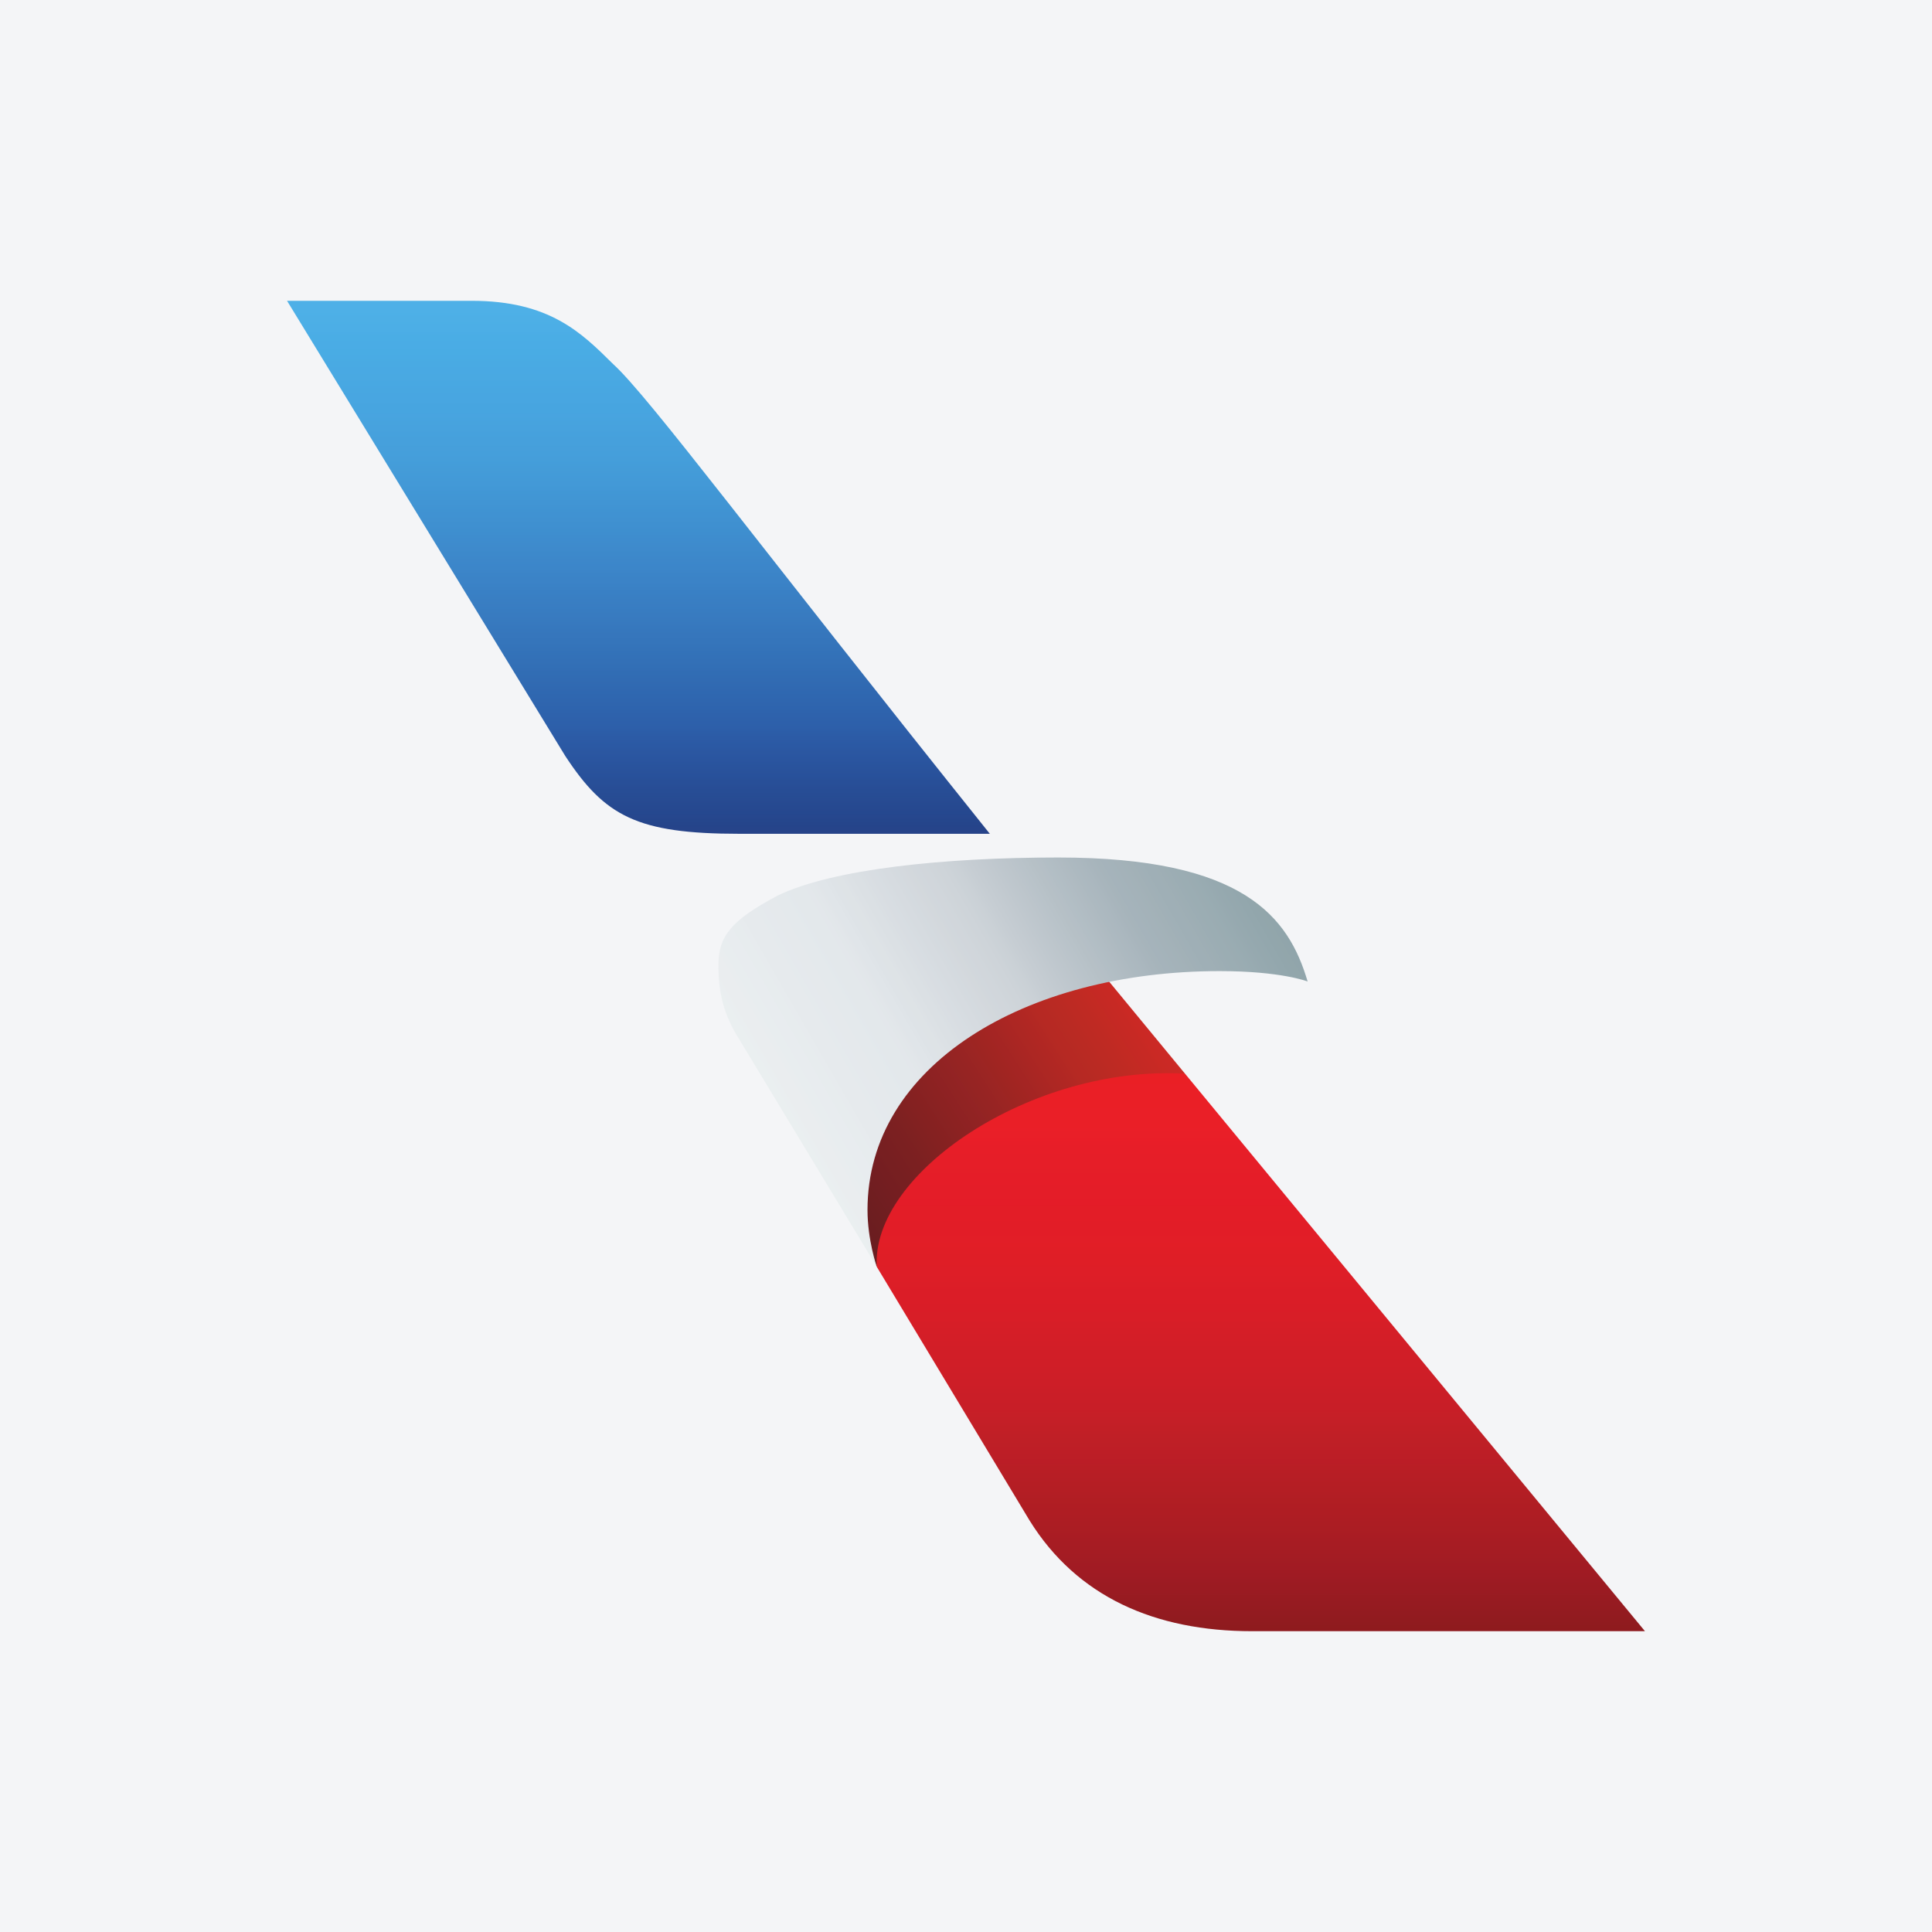 <?xml version="1.0" encoding="UTF-8"?>
<svg xmlns="http://www.w3.org/2000/svg" xmlns:xlink="http://www.w3.org/1999/xlink" width="56pt" height="56pt" viewBox="0 0 56 56" version="1.1">
<defs>
<clipPath id="clip1">
  <path d="M 24 30 L 48 30 L 48 48 L 24 48 Z M 24 30 "/>
</clipPath>
<clipPath id="clip2">
  <path d="M 25.414 36.719 L 29.844 44.074 C 31.215 46.281 33.473 47.281 36.293 47.281 L 47.68 47.281 L 34.348 31.121 L 32.457 30.043 L 27.465 31.672 L 24.934 35.336 Z M 25.414 36.719 "/>
</clipPath>
<clipPath id="clip3">
  <path d="M 25.414 36.719 L 29.844 44.074 C 31.215 46.281 33.473 47.281 36.293 47.281 L 47.68 47.281 L 34.348 31.121 L 32.457 30.043 L 27.465 31.672 L 24.934 35.336 L 25.414 36.719 "/>
</clipPath>
<linearGradient id="linear0" gradientUnits="userSpaceOnUse" x1="-0.076" y1="0" x2="1.003" y2="0" gradientTransform="matrix(0,15.976,15.976,0,36.308,31.263)">
<stop offset="0" style="stop-color:rgb(91.911%,12.28%,14.685%);stop-opacity:1;"/>
<stop offset="0.062" style="stop-color:rgb(91.911%,12.28%,14.685%);stop-opacity:1;"/>
<stop offset="0.078" style="stop-color:rgb(91.911%,12.28%,14.685%);stop-opacity:1;"/>
<stop offset="0.082" style="stop-color:rgb(91.91%,12.26%,14.767%);stop-opacity:1;"/>
<stop offset="0.086" style="stop-color:rgb(91.91%,12.239%,14.848%);stop-opacity:1;"/>
<stop offset="0.094" style="stop-color:rgb(91.91%,12.239%,14.848%);stop-opacity:1;"/>
<stop offset="0.102" style="stop-color:rgb(91.91%,12.239%,14.848%);stop-opacity:1;"/>
<stop offset="0.105" style="stop-color:rgb(91.866%,12.224%,14.935%);stop-opacity:1;"/>
<stop offset="0.109" style="stop-color:rgb(91.821%,12.21%,15.022%);stop-opacity:1;"/>
<stop offset="0.117" style="stop-color:rgb(91.724%,12.222%,15.033%);stop-opacity:1;"/>
<stop offset="0.121" style="stop-color:rgb(91.623%,12.216%,15.128%);stop-opacity:1;"/>
<stop offset="0.125" style="stop-color:rgb(91.623%,12.195%,15.208%);stop-opacity:1;"/>
<stop offset="0.133" style="stop-color:rgb(91.623%,12.195%,15.208%);stop-opacity:1;"/>
<stop offset="0.137" style="stop-color:rgb(91.621%,12.173%,15.289%);stop-opacity:1;"/>
<stop offset="0.141" style="stop-color:rgb(91.621%,12.154%,15.372%);stop-opacity:1;"/>
<stop offset="0.148" style="stop-color:rgb(91.621%,12.154%,15.372%);stop-opacity:1;"/>
<stop offset="0.152" style="stop-color:rgb(91.62%,12.132%,15.453%);stop-opacity:1;"/>
<stop offset="0.156" style="stop-color:rgb(91.618%,12.112%,15.535%);stop-opacity:1;"/>
<stop offset="0.16" style="stop-color:rgb(91.478%,12.131%,15.55%);stop-opacity:1;"/>
<stop offset="0.164" style="stop-color:rgb(91.336%,12.151%,15.567%);stop-opacity:1;"/>
<stop offset="0.168" style="stop-color:rgb(91.322%,11.987%,15.59%);stop-opacity:1;"/>
<stop offset="0.172" style="stop-color:rgb(91.31%,11.824%,15.613%);stop-opacity:1;"/>
<stop offset="0.176" style="stop-color:rgb(91.096%,11.832%,15.614%);stop-opacity:1;"/>
<stop offset="0.18" style="stop-color:rgb(90.881%,11.841%,15.616%);stop-opacity:1;"/>
<stop offset="0.184" style="stop-color:rgb(90.662%,11.848%,15.616%);stop-opacity:1;"/>
<stop offset="0.188" style="stop-color:rgb(90.439%,11.856%,15.616%);stop-opacity:1;"/>
<stop offset="0.195" style="stop-color:rgb(90.439%,11.856%,15.616%);stop-opacity:1;"/>
<stop offset="0.199" style="stop-color:rgb(90.288%,11.734%,15.573%);stop-opacity:1;"/>
<stop offset="0.203" style="stop-color:rgb(90.135%,11.612%,15.532%);stop-opacity:1;"/>
<stop offset="0.219" style="stop-color:rgb(90.135%,11.612%,15.532%);stop-opacity:1;"/>
<stop offset="0.223" style="stop-color:rgb(89.995%,11.632%,15.547%);stop-opacity:1;"/>
<stop offset="0.227" style="stop-color:rgb(89.853%,11.652%,15.564%);stop-opacity:1;"/>
<stop offset="0.23" style="stop-color:rgb(89.842%,11.49%,15.585%);stop-opacity:1;"/>
<stop offset="0.234" style="stop-color:rgb(89.83%,11.328%,15.608%);stop-opacity:1;"/>
<stop offset="0.242" style="stop-color:rgb(89.83%,11.328%,15.608%);stop-opacity:1;"/>
<stop offset="0.246" style="stop-color:rgb(89.69%,11.348%,15.625%);stop-opacity:1;"/>
<stop offset="0.25" style="stop-color:rgb(89.549%,11.368%,15.64%);stop-opacity:1;"/>
<stop offset="0.258" style="stop-color:rgb(89.549%,11.368%,15.64%);stop-opacity:1;"/>
<stop offset="0.262" style="stop-color:rgb(89.409%,11.409%,15.576%);stop-opacity:1;"/>
<stop offset="0.266" style="stop-color:rgb(89.27%,11.45%,15.514%);stop-opacity:1;"/>
<stop offset="0.27" style="stop-color:rgb(89.258%,11.288%,15.535%);stop-opacity:1;"/>
<stop offset="0.273" style="stop-color:rgb(89.247%,11.127%,15.558%);stop-opacity:1;"/>
<stop offset="0.281" style="stop-color:rgb(89.247%,11.136%,15.52%);stop-opacity:1;"/>
<stop offset="0.285" style="stop-color:rgb(89.108%,11.177%,15.457%);stop-opacity:1;"/>
<stop offset="0.289" style="stop-color:rgb(88.968%,11.208%,15.431%);stop-opacity:1;"/>
<stop offset="0.297" style="stop-color:rgb(88.968%,11.208%,15.431%);stop-opacity:1;"/>
<stop offset="0.301" style="stop-color:rgb(88.969%,11.229%,15.352%);stop-opacity:1;"/>
<stop offset="0.305" style="stop-color:rgb(88.969%,11.249%,15.273%);stop-opacity:1;"/>
<stop offset="0.309" style="stop-color:rgb(88.831%,11.269%,15.289%);stop-opacity:1;"/>
<stop offset="0.312" style="stop-color:rgb(88.689%,11.29%,15.305%);stop-opacity:1;"/>
<stop offset="0.32" style="stop-color:rgb(88.689%,11.29%,15.305%);stop-opacity:1;"/>
<stop offset="0.324" style="stop-color:rgb(88.69%,11.31%,15.227%);stop-opacity:1;"/>
<stop offset="0.328" style="stop-color:rgb(88.692%,11.331%,15.147%);stop-opacity:1;"/>
<stop offset="0.332" style="stop-color:rgb(88.702%,11.491%,15.123%);stop-opacity:1;"/>
<stop offset="0.336" style="stop-color:rgb(88.713%,11.652%,15.1%);stop-opacity:1;"/>
<stop offset="0.34" style="stop-color:rgb(88.573%,11.671%,15.115%);stop-opacity:1;"/>
<stop offset="0.344" style="stop-color:rgb(88.432%,11.691%,15.132%);stop-opacity:1;"/>
<stop offset="0.348" style="stop-color:rgb(88.432%,11.713%,15.053%);stop-opacity:1;"/>
<stop offset="0.352" style="stop-color:rgb(88.434%,11.732%,14.973%);stop-opacity:1;"/>
<stop offset="0.355" style="stop-color:rgb(88.202%,11.739%,14.97%);stop-opacity:1;"/>
<stop offset="0.359" style="stop-color:rgb(87.968%,11.743%,14.969%);stop-opacity:1;"/>
<stop offset="0.363" style="stop-color:rgb(87.772%,11.754%,14.973%);stop-opacity:1;"/>
<stop offset="0.367" style="stop-color:rgb(87.575%,11.766%,14.978%);stop-opacity:1;"/>
<stop offset="0.371" style="stop-color:rgb(87.436%,11.786%,14.995%);stop-opacity:1;"/>
<stop offset="0.375" style="stop-color:rgb(87.296%,11.806%,15.01%);stop-opacity:1;"/>
<stop offset="0.383" style="stop-color:rgb(87.296%,11.806%,15.01%);stop-opacity:1;"/>
<stop offset="0.387" style="stop-color:rgb(87.155%,11.81%,15.083%);stop-opacity:1;"/>
<stop offset="0.391" style="stop-color:rgb(87.013%,11.816%,15.157%);stop-opacity:1;"/>
<stop offset="0.398" style="stop-color:rgb(87.013%,11.81%,15.178%);stop-opacity:1;"/>
<stop offset="0.402" style="stop-color:rgb(86.873%,11.824%,15.216%);stop-opacity:1;"/>
<stop offset="0.406" style="stop-color:rgb(86.732%,11.844%,15.233%);stop-opacity:1;"/>
<stop offset="0.41" style="stop-color:rgb(86.586%,11.821%,15.202%);stop-opacity:1;"/>
<stop offset="0.414" style="stop-color:rgb(86.438%,11.798%,15.172%);stop-opacity:1;"/>
<stop offset="0.418" style="stop-color:rgb(86.29%,11.659%,15.21%);stop-opacity:1;"/>
<stop offset="0.422" style="stop-color:rgb(86.14%,11.522%,15.248%);stop-opacity:1;"/>
<stop offset="0.426" style="stop-color:rgb(86%,11.522%,15.343%);stop-opacity:1;"/>
<stop offset="0.43" style="stop-color:rgb(85.86%,11.523%,15.436%);stop-opacity:1;"/>
<stop offset="0.438" style="stop-color:rgb(85.86%,11.523%,15.436%);stop-opacity:1;"/>
<stop offset="0.441" style="stop-color:rgb(85.721%,11.543%,15.451%);stop-opacity:1;"/>
<stop offset="0.445" style="stop-color:rgb(85.58%,11.563%,15.468%);stop-opacity:1;"/>
<stop offset="0.449" style="stop-color:rgb(85.374%,11.549%,15.443%);stop-opacity:1;"/>
<stop offset="0.453" style="stop-color:rgb(85.167%,11.534%,15.419%);stop-opacity:1;"/>
<stop offset="0.461" style="stop-color:rgb(85.089%,11.546%,15.428%);stop-opacity:1;"/>
<stop offset="0.465" style="stop-color:rgb(84.799%,11.598%,15.421%);stop-opacity:1;"/>
<stop offset="0.469" style="stop-color:rgb(84.587%,11.639%,15.402%);stop-opacity:1;"/>
<stop offset="0.477" style="stop-color:rgb(84.512%,11.659%,15.375%);stop-opacity:1;"/>
<stop offset="0.48" style="stop-color:rgb(84.164%,11.675%,15.331%);stop-opacity:1;"/>
<stop offset="0.484" style="stop-color:rgb(83.891%,11.67%,15.315%);stop-opacity:1;"/>
<stop offset="0.488" style="stop-color:rgb(83.754%,11.69%,15.331%);stop-opacity:1;"/>
<stop offset="0.492" style="stop-color:rgb(83.614%,11.71%,15.346%);stop-opacity:1;"/>
<stop offset="0.496" style="stop-color:rgb(83.476%,11.729%,15.361%);stop-opacity:1;"/>
<stop offset="0.5" style="stop-color:rgb(83.337%,11.749%,15.378%);stop-opacity:1;"/>
<stop offset="0.504" style="stop-color:rgb(83.157%,11.731%,15.35%);stop-opacity:1;"/>
<stop offset="0.508" style="stop-color:rgb(82.976%,11.713%,15.324%);stop-opacity:1;"/>
<stop offset="0.516" style="stop-color:rgb(82.877%,11.728%,15.335%);stop-opacity:1;"/>
<stop offset="0.52" style="stop-color:rgb(82.585%,11.752%,15.352%);stop-opacity:1;"/>
<stop offset="0.523" style="stop-color:rgb(82.394%,11.765%,15.355%);stop-opacity:1;"/>
<stop offset="0.527" style="stop-color:rgb(82.169%,11.769%,15.352%);stop-opacity:1;"/>
<stop offset="0.531" style="stop-color:rgb(81.94%,11.774%,15.347%);stop-opacity:1;"/>
<stop offset="0.539" style="stop-color:rgb(81.94%,11.774%,15.347%);stop-opacity:1;"/>
<stop offset="0.543" style="stop-color:rgb(81.66%,11.769%,15.332%);stop-opacity:1;"/>
<stop offset="0.547" style="stop-color:rgb(81.381%,11.766%,15.317%);stop-opacity:1;"/>
<stop offset="0.555" style="stop-color:rgb(81.381%,11.766%,15.317%);stop-opacity:1;"/>
<stop offset="0.559" style="stop-color:rgb(81.241%,11.742%,15.286%);stop-opacity:1;"/>
<stop offset="0.562" style="stop-color:rgb(81.099%,11.717%,15.254%);stop-opacity:1;"/>
<stop offset="0.566" style="stop-color:rgb(80.963%,11.737%,15.269%);stop-opacity:1;"/>
<stop offset="0.57" style="stop-color:rgb(80.826%,11.757%,15.285%);stop-opacity:1;"/>
<stop offset="0.574" style="stop-color:rgb(80.685%,11.732%,15.254%);stop-opacity:1;"/>
<stop offset="0.578" style="stop-color:rgb(80.544%,11.71%,15.224%);stop-opacity:1;"/>
<stop offset="0.582" style="stop-color:rgb(80.408%,11.728%,15.239%);stop-opacity:1;"/>
<stop offset="0.586" style="stop-color:rgb(80.272%,11.748%,15.254%);stop-opacity:1;"/>
<stop offset="0.59" style="stop-color:rgb(79.996%,11.743%,15.237%);stop-opacity:1;"/>
<stop offset="0.594" style="stop-color:rgb(79.72%,11.739%,15.222%);stop-opacity:1;"/>
<stop offset="0.598" style="stop-color:rgb(79.474%,11.74%,15.213%);stop-opacity:1;"/>
<stop offset="0.602" style="stop-color:rgb(79.227%,11.74%,15.204%);stop-opacity:1;"/>
<stop offset="0.609" style="stop-color:rgb(79.198%,11.734%,15.196%);stop-opacity:1;"/>
<stop offset="0.613" style="stop-color:rgb(78.896%,11.725%,15.175%);stop-opacity:1;"/>
<stop offset="0.617" style="stop-color:rgb(78.619%,11.72%,15.158%);stop-opacity:1;"/>
<stop offset="0.621" style="stop-color:rgb(78.485%,11.739%,15.173%);stop-opacity:1;"/>
<stop offset="0.625" style="stop-color:rgb(78.349%,11.758%,15.189%);stop-opacity:1;"/>
<stop offset="0.629" style="stop-color:rgb(78.081%,11.882%,15.228%);stop-opacity:1;"/>
<stop offset="0.633" style="stop-color:rgb(77.811%,12.004%,15.268%);stop-opacity:1;"/>
<stop offset="0.637" style="stop-color:rgb(77.539%,12%,15.253%);stop-opacity:1;"/>
<stop offset="0.641" style="stop-color:rgb(77.266%,11.993%,15.236%);stop-opacity:1;"/>
<stop offset="0.645" style="stop-color:rgb(76.994%,11.987%,15.219%);stop-opacity:1;"/>
<stop offset="0.648" style="stop-color:rgb(76.723%,11.981%,15.202%);stop-opacity:1;"/>
<stop offset="0.652" style="stop-color:rgb(76.46%,11.99%,15.112%);stop-opacity:1;"/>
<stop offset="0.656" style="stop-color:rgb(76.196%,12.001%,15.021%);stop-opacity:1;"/>
<stop offset="0.66" style="stop-color:rgb(76.022%,12.125%,14.977%);stop-opacity:1;"/>
<stop offset="0.664" style="stop-color:rgb(75.847%,12.247%,14.932%);stop-opacity:1;"/>
<stop offset="0.668" style="stop-color:rgb(75.537%,12.245%,14.922%);stop-opacity:1;"/>
<stop offset="0.672" style="stop-color:rgb(75.227%,12.244%,14.909%);stop-opacity:1;"/>
<stop offset="0.676" style="stop-color:rgb(75.037%,12.225%,14.885%);stop-opacity:1;"/>
<stop offset="0.68" style="stop-color:rgb(74.843%,12.207%,14.859%);stop-opacity:1;"/>
<stop offset="0.684" style="stop-color:rgb(74.683%,12.097%,14.812%);stop-opacity:1;"/>
<stop offset="0.688" style="stop-color:rgb(74.522%,11.986%,14.766%);stop-opacity:1;"/>
<stop offset="0.691" style="stop-color:rgb(74.413%,11.949%,14.812%);stop-opacity:1;"/>
<stop offset="0.695" style="stop-color:rgb(74.301%,11.911%,14.859%);stop-opacity:1;"/>
<stop offset="0.699" style="stop-color:rgb(74.036%,11.905%,14.842%);stop-opacity:1;"/>
<stop offset="0.703" style="stop-color:rgb(73.769%,11.897%,14.824%);stop-opacity:1;"/>
<stop offset="0.707" style="stop-color:rgb(73.631%,11.732%,14.809%);stop-opacity:1;"/>
<stop offset="0.711" style="stop-color:rgb(73.492%,11.568%,14.793%);stop-opacity:1;"/>
<stop offset="0.715" style="stop-color:rgb(73.228%,11.562%,14.775%);stop-opacity:1;"/>
<stop offset="0.719" style="stop-color:rgb(72.963%,11.555%,14.758%);stop-opacity:1;"/>
<stop offset="0.723" style="stop-color:rgb(72.704%,11.702%,14.655%);stop-opacity:1;"/>
<stop offset="0.727" style="stop-color:rgb(72.443%,11.848%,14.551%);stop-opacity:1;"/>
<stop offset="0.73" style="stop-color:rgb(72.18%,11.841%,14.534%);stop-opacity:1;"/>
<stop offset="0.734" style="stop-color:rgb(71.916%,11.833%,14.517%);stop-opacity:1;"/>
<stop offset="0.738" style="stop-color:rgb(71.783%,11.813%,14.459%);stop-opacity:1;"/>
<stop offset="0.742" style="stop-color:rgb(71.649%,11.794%,14.403%);stop-opacity:1;"/>
<stop offset="0.746" style="stop-color:rgb(71.39%,11.795%,14.342%);stop-opacity:1;"/>
<stop offset="0.75" style="stop-color:rgb(71.127%,11.798%,14.279%);stop-opacity:1;"/>
<stop offset="0.754" style="stop-color:rgb(70.871%,11.804%,14.194%);stop-opacity:1;"/>
<stop offset="0.758" style="stop-color:rgb(70.612%,11.812%,14.108%);stop-opacity:1;"/>
<stop offset="0.762" style="stop-color:rgb(70.477%,11.786%,14.076%);stop-opacity:1;"/>
<stop offset="0.766" style="stop-color:rgb(70.343%,11.76%,14.044%);stop-opacity:1;"/>
<stop offset="0.77" style="stop-color:rgb(70.084%,11.752%,14.027%);stop-opacity:1;"/>
<stop offset="0.773" style="stop-color:rgb(69.823%,11.743%,14.011%);stop-opacity:1;"/>
<stop offset="0.777" style="stop-color:rgb(69.579%,11.752%,13.928%);stop-opacity:1;"/>
<stop offset="0.781" style="stop-color:rgb(69.333%,11.761%,13.846%);stop-opacity:1;"/>
<stop offset="0.785" style="stop-color:rgb(69.186%,11.597%,13.843%);stop-opacity:1;"/>
<stop offset="0.789" style="stop-color:rgb(69.041%,11.433%,13.84%);stop-opacity:1;"/>
<stop offset="0.793" style="stop-color:rgb(68.784%,11.414%,13.875%);stop-opacity:1;"/>
<stop offset="0.797" style="stop-color:rgb(68.524%,11.392%,13.91%);stop-opacity:1;"/>
<stop offset="0.805" style="stop-color:rgb(68.414%,11.371%,13.884%);stop-opacity:1;"/>
<stop offset="0.809" style="stop-color:rgb(68.027%,11.337%,13.834%);stop-opacity:1;"/>
<stop offset="0.812" style="stop-color:rgb(67.751%,11.325%,13.812%);stop-opacity:1;"/>
<stop offset="0.816" style="stop-color:rgb(67.618%,11.284%,13.847%);stop-opacity:1;"/>
<stop offset="0.82" style="stop-color:rgb(67.485%,11.243%,13.881%);stop-opacity:1;"/>
<stop offset="0.824" style="stop-color:rgb(67.232%,11.234%,13.863%);stop-opacity:1;"/>
<stop offset="0.828" style="stop-color:rgb(66.975%,11.226%,13.844%);stop-opacity:1;"/>
<stop offset="0.832" style="stop-color:rgb(66.837%,11.197%,13.811%);stop-opacity:1;"/>
<stop offset="0.836" style="stop-color:rgb(66.695%,11.169%,13.776%);stop-opacity:1;"/>
<stop offset="0.84" style="stop-color:rgb(66.321%,11.122%,13.794%);stop-opacity:1;"/>
<stop offset="0.844" style="stop-color:rgb(65.945%,11.075%,13.811%);stop-opacity:1;"/>
<stop offset="0.848" style="stop-color:rgb(65.732%,11.061%,13.788%);stop-opacity:1;"/>
<stop offset="0.852" style="stop-color:rgb(65.515%,11.046%,13.765%);stop-opacity:1;"/>
<stop offset="0.855" style="stop-color:rgb(65.35%,11.026%,13.736%);stop-opacity:1;"/>
<stop offset="0.859" style="stop-color:rgb(65.182%,11.005%,13.708%);stop-opacity:1;"/>
<stop offset="0.863" style="stop-color:rgb(64.932%,10.995%,13.689%);stop-opacity:1;"/>
<stop offset="0.867" style="stop-color:rgb(64.682%,10.986%,13.669%);stop-opacity:1;"/>
<stop offset="0.871" style="stop-color:rgb(64.47%,10.93%,13.681%);stop-opacity:1;"/>
<stop offset="0.875" style="stop-color:rgb(64.259%,10.873%,13.692%);stop-opacity:1;"/>
<stop offset="0.879" style="stop-color:rgb(63.962%,10.841%,13.719%);stop-opacity:1;"/>
<stop offset="0.883" style="stop-color:rgb(63.663%,10.808%,13.745%);stop-opacity:1;"/>
<stop offset="0.887" style="stop-color:rgb(63.501%,10.771%,13.724%);stop-opacity:1;"/>
<stop offset="0.891" style="stop-color:rgb(63.341%,10.735%,13.702%);stop-opacity:1;"/>
<stop offset="0.895" style="stop-color:rgb(63.048%,10.68%,13.733%);stop-opacity:1;"/>
<stop offset="0.898" style="stop-color:rgb(62.753%,10.626%,13.763%);stop-opacity:1;"/>
<stop offset="0.902" style="stop-color:rgb(62.573%,10.6%,13.762%);stop-opacity:1;"/>
<stop offset="0.906" style="stop-color:rgb(62.392%,10.576%,13.762%);stop-opacity:1;"/>
<stop offset="0.91" style="stop-color:rgb(62.018%,10.661%,13.696%);stop-opacity:1;"/>
<stop offset="0.914" style="stop-color:rgb(61.644%,10.745%,13.631%);stop-opacity:1;"/>
<stop offset="0.918" style="stop-color:rgb(61.339%,10.728%,13.564%);stop-opacity:1;"/>
<stop offset="0.922" style="stop-color:rgb(61.034%,10.71%,13.496%);stop-opacity:1;"/>
<stop offset="0.926" style="stop-color:rgb(60.841%,10.677%,13.414%);stop-opacity:1;"/>
<stop offset="0.93" style="stop-color:rgb(60.649%,10.643%,13.332%);stop-opacity:1;"/>
<stop offset="0.934" style="stop-color:rgb(60.278%,10.724%,13.266%);stop-opacity:1;"/>
<stop offset="0.938" style="stop-color:rgb(59.908%,10.802%,13.202%);stop-opacity:1;"/>
<stop offset="0.941" style="stop-color:rgb(59.656%,10.759%,13.075%);stop-opacity:1;"/>
<stop offset="0.945" style="stop-color:rgb(59.402%,10.718%,12.949%);stop-opacity:1;"/>
<stop offset="0.949" style="stop-color:rgb(59.102%,10.681%,12.9%);stop-opacity:1;"/>
<stop offset="0.953" style="stop-color:rgb(58.801%,10.646%,12.852%);stop-opacity:1;"/>
<stop offset="0.957" style="stop-color:rgb(58.611%,10.628%,12.755%);stop-opacity:1;"/>
<stop offset="0.961" style="stop-color:rgb(58.418%,10.609%,12.657%);stop-opacity:1;"/>
<stop offset="0.965" style="stop-color:rgb(58.055%,10.582%,12.544%);stop-opacity:1;"/>
<stop offset="0.969" style="stop-color:rgb(57.692%,10.553%,12.433%);stop-opacity:1;"/>
<stop offset="0.973" style="stop-color:rgb(57.457%,10.548%,12.375%);stop-opacity:1;"/>
<stop offset="0.977" style="stop-color:rgb(57.219%,10.544%,12.317%);stop-opacity:1;"/>
<stop offset="0.98" style="stop-color:rgb(56.97%,10.504%,12.177%);stop-opacity:1;"/>
<stop offset="0.984" style="stop-color:rgb(56.72%,10.464%,12.036%);stop-opacity:1;"/>
<stop offset="0.988" style="stop-color:rgb(56.451%,10.448%,11.99%);stop-opacity:1;"/>
<stop offset="0.992" style="stop-color:rgb(56.181%,10.429%,11.943%);stop-opacity:1;"/>
<stop offset="0.996" style="stop-color:rgb(55.966%,10.39%,11.847%);stop-opacity:1;"/>
<stop offset="1" style="stop-color:rgb(55.751%,10.35%,11.751%);stop-opacity:1;"/>
</linearGradient>
<clipPath id="clip4">
  <path d="M 24 27 L 35 27 L 35 37 L 24 37 Z M 24 27 "/>
</clipPath>
<clipPath id="clip5">
  <path d="M 34.348 31.121 L 31.566 27.746 L 24.207 31.707 L 24.988 35.699 L 25.414 36.719 C 25.246 34.012 29.895 30.867 34.348 31.121 Z M 34.348 31.121 "/>
</clipPath>
<clipPath id="clip6">
  <path d="M 34.348 31.121 L 31.566 27.746 L 24.207 31.707 L 24.988 35.699 L 25.414 36.719 C 25.246 34.012 29.895 30.867 34.348 31.121 "/>
</clipPath>
<linearGradient id="linear1" gradientUnits="userSpaceOnUse" x1="-0.094" y1="0" x2="1.175" y2="0" gradientTransform="matrix(8.876,-5.684,-5.684,-8.876,24.108,34.724)">
<stop offset="0" style="stop-color:rgb(40.762%,11.288%,12.714%);stop-opacity:1;"/>
<stop offset="0.062" style="stop-color:rgb(40.762%,11.288%,12.714%);stop-opacity:1;"/>
<stop offset="0.07" style="stop-color:rgb(40.762%,11.288%,12.714%);stop-opacity:1;"/>
<stop offset="0.074" style="stop-color:rgb(40.886%,11.292%,12.717%);stop-opacity:1;"/>
<stop offset="0.078" style="stop-color:rgb(41.008%,11.293%,12.72%);stop-opacity:1;"/>
<stop offset="0.082" style="stop-color:rgb(41.185%,11.357%,12.741%);stop-opacity:1;"/>
<stop offset="0.086" style="stop-color:rgb(41.362%,11.421%,12.761%);stop-opacity:1;"/>
<stop offset="0.09" style="stop-color:rgb(41.426%,11.363%,12.733%);stop-opacity:1;"/>
<stop offset="0.094" style="stop-color:rgb(41.49%,11.302%,12.704%);stop-opacity:1;"/>
<stop offset="0.098" style="stop-color:rgb(41.74%,11.36%,12.717%);stop-opacity:1;"/>
<stop offset="0.102" style="stop-color:rgb(41.991%,11.417%,12.727%);stop-opacity:1;"/>
<stop offset="0.105" style="stop-color:rgb(42.072%,11.441%,12.698%);stop-opacity:1;"/>
<stop offset="0.109" style="stop-color:rgb(42.149%,11.467%,12.671%);stop-opacity:1;"/>
<stop offset="0.113" style="stop-color:rgb(42.233%,11.501%,12.653%);stop-opacity:1;"/>
<stop offset="0.117" style="stop-color:rgb(42.316%,11.534%,12.636%);stop-opacity:1;"/>
<stop offset="0.121" style="stop-color:rgb(42.471%,11.584%,12.677%);stop-opacity:1;"/>
<stop offset="0.125" style="stop-color:rgb(42.627%,11.636%,12.72%);stop-opacity:1;"/>
<stop offset="0.129" style="stop-color:rgb(42.802%,11.659%,12.704%);stop-opacity:1;"/>
<stop offset="0.133" style="stop-color:rgb(42.976%,11.682%,12.691%);stop-opacity:1;"/>
<stop offset="0.137" style="stop-color:rgb(43.135%,11.74%,12.7%);stop-opacity:1;"/>
<stop offset="0.141" style="stop-color:rgb(43.292%,11.798%,12.706%);stop-opacity:1;"/>
<stop offset="0.145" style="stop-color:rgb(43.475%,11.772%,12.729%);stop-opacity:1;"/>
<stop offset="0.148" style="stop-color:rgb(43.657%,11.743%,12.749%);stop-opacity:1;"/>
<stop offset="0.152" style="stop-color:rgb(43.814%,11.758%,12.735%);stop-opacity:1;"/>
<stop offset="0.156" style="stop-color:rgb(43.97%,11.772%,12.721%);stop-opacity:1;"/>
<stop offset="0.16" style="stop-color:rgb(44.151%,11.757%,12.752%);stop-opacity:1;"/>
<stop offset="0.164" style="stop-color:rgb(44.333%,11.74%,12.781%);stop-opacity:1;"/>
<stop offset="0.168" style="stop-color:rgb(44.505%,11.774%,12.775%);stop-opacity:1;"/>
<stop offset="0.172" style="stop-color:rgb(44.678%,11.807%,12.769%);stop-opacity:1;"/>
<stop offset="0.176" style="stop-color:rgb(44.861%,11.845%,12.759%);stop-opacity:1;"/>
<stop offset="0.18" style="stop-color:rgb(45.042%,11.884%,12.75%);stop-opacity:1;"/>
<stop offset="0.184" style="stop-color:rgb(45.2%,11.887%,12.762%);stop-opacity:1;"/>
<stop offset="0.188" style="stop-color:rgb(45.357%,11.888%,12.773%);stop-opacity:1;"/>
<stop offset="0.191" style="stop-color:rgb(45.54%,11.867%,12.776%);stop-opacity:1;"/>
<stop offset="0.195" style="stop-color:rgb(45.723%,11.844%,12.778%);stop-opacity:1;"/>
<stop offset="0.199" style="stop-color:rgb(45.844%,11.89%,12.767%);stop-opacity:1;"/>
<stop offset="0.203" style="stop-color:rgb(45.964%,11.934%,12.756%);stop-opacity:1;"/>
<stop offset="0.211" style="stop-color:rgb(46.159%,11.958%,12.784%);stop-opacity:1;"/>
<stop offset="0.215" style="stop-color:rgb(46.5%,12.03%,12.802%);stop-opacity:1;"/>
<stop offset="0.219" style="stop-color:rgb(46.643%,12.077%,12.793%);stop-opacity:1;"/>
<stop offset="0.227" style="stop-color:rgb(46.753%,12.109%,12.83%);stop-opacity:1;"/>
<stop offset="0.234" style="stop-color:rgb(46.922%,12.161%,12.888%);stop-opacity:1;"/>
<stop offset="0.238" style="stop-color:rgb(47.166%,12.242%,12.92%);stop-opacity:1;"/>
<stop offset="0.242" style="stop-color:rgb(47.348%,12.305%,12.93%);stop-opacity:1;"/>
<stop offset="0.246" style="stop-color:rgb(47.51%,12.315%,12.936%);stop-opacity:1;"/>
<stop offset="0.25" style="stop-color:rgb(47.672%,12.325%,12.941%);stop-opacity:1;"/>
<stop offset="0.254" style="stop-color:rgb(47.855%,12.387%,12.947%);stop-opacity:1;"/>
<stop offset="0.258" style="stop-color:rgb(48.038%,12.451%,12.953%);stop-opacity:1;"/>
<stop offset="0.262" style="stop-color:rgb(48.1%,12.479%,12.92%);stop-opacity:1;"/>
<stop offset="0.266" style="stop-color:rgb(48.161%,12.506%,12.886%);stop-opacity:1;"/>
<stop offset="0.27" style="stop-color:rgb(48.344%,12.569%,12.894%);stop-opacity:1;"/>
<stop offset="0.273" style="stop-color:rgb(48.528%,12.633%,12.9%);stop-opacity:1;"/>
<stop offset="0.277" style="stop-color:rgb(48.758%,12.665%,12.901%);stop-opacity:1;"/>
<stop offset="0.281" style="stop-color:rgb(48.987%,12.698%,12.901%);stop-opacity:1;"/>
<stop offset="0.285" style="stop-color:rgb(49.109%,12.74%,12.91%);stop-opacity:1;"/>
<stop offset="0.289" style="stop-color:rgb(49.231%,12.781%,12.92%);stop-opacity:1;"/>
<stop offset="0.293" style="stop-color:rgb(49.527%,12.764%,12.912%);stop-opacity:1;"/>
<stop offset="0.297" style="stop-color:rgb(49.823%,12.744%,12.904%);stop-opacity:1;"/>
<stop offset="0.301" style="stop-color:rgb(50.002%,12.79%,12.851%);stop-opacity:1;"/>
<stop offset="0.305" style="stop-color:rgb(50.179%,12.834%,12.798%);stop-opacity:1;"/>
<stop offset="0.309" style="stop-color:rgb(50.531%,12.805%,12.808%);stop-opacity:1;"/>
<stop offset="0.312" style="stop-color:rgb(50.883%,12.775%,12.817%);stop-opacity:1;"/>
<stop offset="0.316" style="stop-color:rgb(51.007%,12.819%,12.798%);stop-opacity:1;"/>
<stop offset="0.32" style="stop-color:rgb(51.131%,12.865%,12.778%);stop-opacity:1;"/>
<stop offset="0.324" style="stop-color:rgb(51.482%,12.93%,12.811%);stop-opacity:1;"/>
<stop offset="0.328" style="stop-color:rgb(51.834%,12.996%,12.843%);stop-opacity:1;"/>
<stop offset="0.332" style="stop-color:rgb(51.961%,12.933%,12.857%);stop-opacity:1;"/>
<stop offset="0.336" style="stop-color:rgb(52.087%,12.871%,12.871%);stop-opacity:1;"/>
<stop offset="0.34" style="stop-color:rgb(52.274%,12.923%,12.926%);stop-opacity:1;"/>
<stop offset="0.344" style="stop-color:rgb(52.458%,12.976%,12.981%);stop-opacity:1;"/>
<stop offset="0.348" style="stop-color:rgb(52.748%,13.017%,13.023%);stop-opacity:1;"/>
<stop offset="0.352" style="stop-color:rgb(53.038%,13.058%,13.065%);stop-opacity:1;"/>
<stop offset="0.355" style="stop-color:rgb(53.162%,13.094%,13.101%);stop-opacity:1;"/>
<stop offset="0.359" style="stop-color:rgb(53.285%,13.129%,13.138%);stop-opacity:1;"/>
<stop offset="0.363" style="stop-color:rgb(53.523%,13.155%,13.164%);stop-opacity:1;"/>
<stop offset="0.367" style="stop-color:rgb(53.761%,13.181%,13.188%);stop-opacity:1;"/>
<stop offset="0.371" style="stop-color:rgb(53.947%,13.232%,13.245%);stop-opacity:1;"/>
<stop offset="0.375" style="stop-color:rgb(54.134%,13.286%,13.3%);stop-opacity:1;"/>
<stop offset="0.379" style="stop-color:rgb(54.424%,13.325%,13.336%);stop-opacity:1;"/>
<stop offset="0.383" style="stop-color:rgb(54.713%,13.365%,13.373%);stop-opacity:1;"/>
<stop offset="0.387" style="stop-color:rgb(54.839%,13.411%,13.351%);stop-opacity:1;"/>
<stop offset="0.391" style="stop-color:rgb(54.964%,13.455%,13.332%);stop-opacity:1;"/>
<stop offset="0.395" style="stop-color:rgb(55.209%,13.362%,13.423%);stop-opacity:1;"/>
<stop offset="0.398" style="stop-color:rgb(55.455%,13.268%,13.516%);stop-opacity:1;"/>
<stop offset="0.402" style="stop-color:rgb(55.643%,13.319%,13.571%);stop-opacity:1;"/>
<stop offset="0.406" style="stop-color:rgb(55.83%,13.371%,13.626%);stop-opacity:1;"/>
<stop offset="0.41" style="stop-color:rgb(56.018%,13.419%,13.676%);stop-opacity:1;"/>
<stop offset="0.414" style="stop-color:rgb(56.204%,13.466%,13.727%);stop-opacity:1;"/>
<stop offset="0.418" style="stop-color:rgb(56.432%,13.602%,13.745%);stop-opacity:1;"/>
<stop offset="0.422" style="stop-color:rgb(56.657%,13.737%,13.763%);stop-opacity:1;"/>
<stop offset="0.426" style="stop-color:rgb(56.795%,13.776%,13.805%);stop-opacity:1;"/>
<stop offset="0.43" style="stop-color:rgb(56.932%,13.814%,13.844%);stop-opacity:1;"/>
<stop offset="0.434" style="stop-color:rgb(57.191%,13.86%,13.89%);stop-opacity:1;"/>
<stop offset="0.438" style="stop-color:rgb(57.449%,13.905%,13.937%);stop-opacity:1;"/>
<stop offset="0.445" style="stop-color:rgb(57.559%,13.919%,13.943%);stop-opacity:1;"/>
<stop offset="0.449" style="stop-color:rgb(57.858%,14.003%,13.908%);stop-opacity:1;"/>
<stop offset="0.453" style="stop-color:rgb(58.049%,14.072%,13.866%);stop-opacity:1;"/>
<stop offset="0.457" style="stop-color:rgb(58.34%,14%,13.875%);stop-opacity:1;"/>
<stop offset="0.461" style="stop-color:rgb(58.632%,13.927%,13.885%);stop-opacity:1;"/>
<stop offset="0.465" style="stop-color:rgb(58.759%,13.971%,13.866%);stop-opacity:1;"/>
<stop offset="0.469" style="stop-color:rgb(58.885%,14.015%,13.844%);stop-opacity:1;"/>
<stop offset="0.473" style="stop-color:rgb(59.146%,14.064%,13.741%);stop-opacity:1;"/>
<stop offset="0.477" style="stop-color:rgb(59.407%,14.114%,13.637%);stop-opacity:1;"/>
<stop offset="0.48" style="stop-color:rgb(59.598%,14.177%,13.623%);stop-opacity:1;"/>
<stop offset="0.484" style="stop-color:rgb(59.787%,14.241%,13.609%);stop-opacity:1;"/>
<stop offset="0.488" style="stop-color:rgb(60.095%,14.291%,13.58%);stop-opacity:1;"/>
<stop offset="0.492" style="stop-color:rgb(60.403%,14.343%,13.551%);stop-opacity:1;"/>
<stop offset="0.496" style="stop-color:rgb(60.594%,14.401%,13.562%);stop-opacity:1;"/>
<stop offset="0.5" style="stop-color:rgb(60.783%,14.459%,13.573%);stop-opacity:1;"/>
<stop offset="0.504" style="stop-color:rgb(61.082%,14.502%,13.574%);stop-opacity:1;"/>
<stop offset="0.508" style="stop-color:rgb(61.382%,14.545%,13.573%);stop-opacity:1;"/>
<stop offset="0.512" style="stop-color:rgb(61.513%,14.529%,13.513%);stop-opacity:1;"/>
<stop offset="0.516" style="stop-color:rgb(61.641%,14.513%,13.452%);stop-opacity:1;"/>
<stop offset="0.52" style="stop-color:rgb(61.9%,14.503%,13.382%);stop-opacity:1;"/>
<stop offset="0.523" style="stop-color:rgb(62.158%,14.493%,13.31%);stop-opacity:1;"/>
<stop offset="0.527" style="stop-color:rgb(62.471%,14.531%,13.344%);stop-opacity:1;"/>
<stop offset="0.531" style="stop-color:rgb(62.782%,14.571%,13.377%);stop-opacity:1;"/>
<stop offset="0.535" style="stop-color:rgb(62.975%,14.632%,13.356%);stop-opacity:1;"/>
<stop offset="0.539" style="stop-color:rgb(63.167%,14.693%,13.333%);stop-opacity:1;"/>
<stop offset="0.543" style="stop-color:rgb(63.481%,14.61%,13.38%);stop-opacity:1;"/>
<stop offset="0.547" style="stop-color:rgb(63.795%,14.526%,13.428%);stop-opacity:1;"/>
<stop offset="0.551" style="stop-color:rgb(63.986%,14.563%,13.542%);stop-opacity:1;"/>
<stop offset="0.555" style="stop-color:rgb(64.177%,14.598%,13.658%);stop-opacity:1;"/>
<stop offset="0.559" style="stop-color:rgb(64.427%,14.619%,13.676%);stop-opacity:1;"/>
<stop offset="0.562" style="stop-color:rgb(64.676%,14.639%,13.693%);stop-opacity:1;"/>
<stop offset="0.566" style="stop-color:rgb(64.806%,14.673%,13.725%);stop-opacity:1;"/>
<stop offset="0.57" style="stop-color:rgb(64.935%,14.706%,13.759%);stop-opacity:1;"/>
<stop offset="0.574" style="stop-color:rgb(65.254%,14.757%,13.722%);stop-opacity:1;"/>
<stop offset="0.578" style="stop-color:rgb(65.573%,14.806%,13.684%);stop-opacity:1;"/>
<stop offset="0.582" style="stop-color:rgb(65.892%,14.842%,13.716%);stop-opacity:1;"/>
<stop offset="0.586" style="stop-color:rgb(66.211%,14.879%,13.748%);stop-opacity:1;"/>
<stop offset="0.59" style="stop-color:rgb(66.466%,14.937%,13.718%);stop-opacity:1;"/>
<stop offset="0.594" style="stop-color:rgb(66.721%,14.993%,13.686%);stop-opacity:1;"/>
<stop offset="0.598" style="stop-color:rgb(66.983%,15.036%,13.725%);stop-opacity:1;"/>
<stop offset="0.602" style="stop-color:rgb(67.244%,15.079%,13.763%);stop-opacity:1;"/>
<stop offset="0.605" style="stop-color:rgb(67.509%,15.114%,13.708%);stop-opacity:1;"/>
<stop offset="0.609" style="stop-color:rgb(67.773%,15.149%,13.654%);stop-opacity:1;"/>
<stop offset="0.613" style="stop-color:rgb(67.906%,15.195%,13.617%);stop-opacity:1;"/>
<stop offset="0.617" style="stop-color:rgb(68.037%,15.24%,13.58%);stop-opacity:1;"/>
<stop offset="0.621" style="stop-color:rgb(68.355%,15.276%,13.603%);stop-opacity:1;"/>
<stop offset="0.625" style="stop-color:rgb(68.671%,15.311%,13.628%);stop-opacity:1;"/>
<stop offset="0.629" style="stop-color:rgb(68.867%,15.361%,13.673%);stop-opacity:1;"/>
<stop offset="0.633" style="stop-color:rgb(69.063%,15.41%,13.719%);stop-opacity:1;"/>
<stop offset="0.637" style="stop-color:rgb(69.336%,15.433%,13.736%);stop-opacity:1;"/>
<stop offset="0.641" style="stop-color:rgb(69.606%,15.456%,13.753%);stop-opacity:1;"/>
<stop offset="0.645" style="stop-color:rgb(69.74%,15.503%,13.71%);stop-opacity:1;"/>
<stop offset="0.648" style="stop-color:rgb(69.873%,15.55%,13.666%);stop-opacity:1;"/>
<stop offset="0.652" style="stop-color:rgb(70.19%,15.717%,13.675%);stop-opacity:1;"/>
<stop offset="0.656" style="stop-color:rgb(70.506%,15.883%,13.686%);stop-opacity:1;"/>
<stop offset="0.66" style="stop-color:rgb(70.836%,15.919%,13.713%);stop-opacity:1;"/>
<stop offset="0.664" style="stop-color:rgb(71.164%,15.956%,13.742%);stop-opacity:1;"/>
<stop offset="0.672" style="stop-color:rgb(71.23%,15.956%,13.739%);stop-opacity:1;"/>
<stop offset="0.676" style="stop-color:rgb(71.512%,15.993%,13.69%);stop-opacity:1;"/>
<stop offset="0.68" style="stop-color:rgb(71.729%,16.029%,13.644%);stop-opacity:1;"/>
<stop offset="0.684" style="stop-color:rgb(71.779%,16.18%,13.628%);stop-opacity:1;"/>
<stop offset="0.688" style="stop-color:rgb(71.828%,16.33%,13.611%);stop-opacity:1;"/>
<stop offset="0.695" style="stop-color:rgb(72.026%,16.341%,13.615%);stop-opacity:1;"/>
<stop offset="0.699" style="stop-color:rgb(72.38%,16.383%,13.646%);stop-opacity:1;"/>
<stop offset="0.703" style="stop-color:rgb(72.534%,16.415%,13.673%);stop-opacity:1;"/>
<stop offset="0.707" style="stop-color:rgb(72.668%,16.402%,13.657%);stop-opacity:1;"/>
<stop offset="0.711" style="stop-color:rgb(72.801%,16.388%,13.638%);stop-opacity:1;"/>
<stop offset="0.715" style="stop-color:rgb(72.978%,16.418%,13.663%);stop-opacity:1;"/>
<stop offset="0.719" style="stop-color:rgb(73.154%,16.449%,13.687%);stop-opacity:1;"/>
<stop offset="0.723" style="stop-color:rgb(73.381%,16.473%,13.704%);stop-opacity:1;"/>
<stop offset="0.727" style="stop-color:rgb(73.608%,16.498%,13.722%);stop-opacity:1;"/>
<stop offset="0.73" style="stop-color:rgb(73.878%,16.519%,13.733%);stop-opacity:1;"/>
<stop offset="0.734" style="stop-color:rgb(74.147%,16.539%,13.745%);stop-opacity:1;"/>
<stop offset="0.742" style="stop-color:rgb(74.254%,16.565%,13.768%);stop-opacity:1;"/>
<stop offset="0.746" style="stop-color:rgb(74.561%,16.595%,13.788%);stop-opacity:1;"/>
<stop offset="0.75" style="stop-color:rgb(74.762%,16.599%,13.785%);stop-opacity:1;"/>
<stop offset="0.758" style="stop-color:rgb(74.965%,16.612%,13.792%);stop-opacity:1;"/>
<stop offset="0.762" style="stop-color:rgb(75.331%,16.516%,13.844%);stop-opacity:1;"/>
<stop offset="0.766" style="stop-color:rgb(75.497%,16.405%,13.887%);stop-opacity:1;"/>
<stop offset="0.77" style="stop-color:rgb(75.771%,16.425%,13.899%);stop-opacity:1;"/>
<stop offset="0.773" style="stop-color:rgb(76.042%,16.443%,13.91%);stop-opacity:1;"/>
<stop offset="0.777" style="stop-color:rgb(76.212%,16.437%,13.899%);stop-opacity:1;"/>
<stop offset="0.781" style="stop-color:rgb(76.378%,16.431%,13.889%);stop-opacity:1;"/>
<stop offset="0.785" style="stop-color:rgb(76.617%,16.339%,13.907%);stop-opacity:1;"/>
<stop offset="0.789" style="stop-color:rgb(76.857%,16.248%,13.925%);stop-opacity:1;"/>
<stop offset="0.793" style="stop-color:rgb(77.023%,16.237%,13.956%);stop-opacity:1;"/>
<stop offset="0.797" style="stop-color:rgb(77.188%,16.226%,13.986%);stop-opacity:1;"/>
<stop offset="0.801" style="stop-color:rgb(77.435%,16.248%,14.001%);stop-opacity:1;"/>
<stop offset="0.805" style="stop-color:rgb(77.681%,16.269%,14.017%);stop-opacity:1;"/>
<stop offset="0.809" style="stop-color:rgb(77.844%,16.245%,14.084%);stop-opacity:1;"/>
<stop offset="0.812" style="stop-color:rgb(78.006%,16.219%,14.153%);stop-opacity:1;"/>
<stop offset="0.82" style="stop-color:rgb(78.212%,16.235%,14.163%);stop-opacity:1;"/>
<stop offset="0.824" style="stop-color:rgb(78.735%,16.116%,14.215%);stop-opacity:1;"/>
<stop offset="0.828" style="stop-color:rgb(79.05%,15.979%,14.253%);stop-opacity:1;"/>
<stop offset="0.836" style="stop-color:rgb(79.05%,15.965%,14.32%);stop-opacity:1;"/>
<stop offset="0.84" style="stop-color:rgb(79.327%,15.99%,14.395%);stop-opacity:1;"/>
<stop offset="0.844" style="stop-color:rgb(79.607%,16.028%,14.404%);stop-opacity:1;"/>
<stop offset="0.852" style="stop-color:rgb(79.7%,16.145%,14.377%);stop-opacity:1;"/>
<stop offset="0.855" style="stop-color:rgb(79.984%,16.287%,14.372%);stop-opacity:1;"/>
<stop offset="0.859" style="stop-color:rgb(80.174%,16.315%,14.395%);stop-opacity:1;"/>
<stop offset="0.875" style="stop-color:rgb(80.174%,16.315%,14.395%);stop-opacity:1;"/>
<stop offset="1" style="stop-color:rgb(80.174%,16.315%,14.395%);stop-opacity:1;"/>
</linearGradient>
<clipPath id="clip7">
  <path d="M 20 24 L 38 24 L 38 37 L 20 37 Z M 20 24 "/>
</clipPath>
<clipPath id="clip8">
  <path d="M 25.414 36.719 L 21.434 30.137 C 20.957 29.391 20.824 28.738 20.824 27.977 C 20.824 27.141 21.18 26.68 22.551 25.953 C 24.148 25.188 27.363 24.855 30.676 24.855 C 36.059 24.855 37.352 26.586 37.902 28.449 C 37.902 28.449 37.141 28.148 35.352 28.148 C 29.68 28.148 25.145 30.902 25.145 35.07 C 25.145 35.945 25.414 36.719 25.414 36.719 Z M 25.414 36.719 "/>
</clipPath>
<clipPath id="clip9">
  <path d="M 25.414 36.719 L 21.434 30.137 C 20.957 29.391 20.824 28.738 20.824 27.977 C 20.824 27.141 21.18 26.68 22.551 25.953 C 24.148 25.188 27.363 24.855 30.676 24.855 C 36.059 24.855 37.352 26.586 37.902 28.449 C 37.902 28.449 37.141 28.148 35.352 28.148 C 29.68 28.148 25.145 30.902 25.145 35.07 C 25.145 35.945 25.414 36.719 25.414 36.719 "/>
</clipPath>
<linearGradient id="linear2" gradientUnits="userSpaceOnUse" x1="-0.274" y1="0" x2="1.106" y2="0" gradientTransform="matrix(13.004,-7.524,-7.524,-13.004,22.839,31.993)">
<stop offset="0" style="stop-color:rgb(91.943%,93.544%,94.048%);stop-opacity:1;"/>
<stop offset="0.125" style="stop-color:rgb(91.943%,93.544%,94.048%);stop-opacity:1;"/>
<stop offset="0.188" style="stop-color:rgb(91.943%,93.544%,94.048%);stop-opacity:1;"/>
<stop offset="0.195" style="stop-color:rgb(91.943%,93.544%,94.048%);stop-opacity:1;"/>
<stop offset="0.199" style="stop-color:rgb(91.806%,93.32%,93.959%);stop-opacity:1;"/>
<stop offset="0.203" style="stop-color:rgb(91.667%,93.092%,93.871%);stop-opacity:1;"/>
<stop offset="0.219" style="stop-color:rgb(91.6%,93.073%,93.867%);stop-opacity:1;"/>
<stop offset="0.223" style="stop-color:rgb(91.341%,92.995%,93.855%);stop-opacity:1;"/>
<stop offset="0.227" style="stop-color:rgb(91.147%,92.935%,93.846%);stop-opacity:1;"/>
<stop offset="0.234" style="stop-color:rgb(91.147%,92.935%,93.846%);stop-opacity:1;"/>
<stop offset="0.238" style="stop-color:rgb(91.081%,92.734%,93.762%);stop-opacity:1;"/>
<stop offset="0.242" style="stop-color:rgb(91.017%,92.531%,93.677%);stop-opacity:1;"/>
<stop offset="0.25" style="stop-color:rgb(90.878%,92.49%,93.671%);stop-opacity:1;"/>
<stop offset="0.254" style="stop-color:rgb(90.738%,92.439%,93.48%);stop-opacity:1;"/>
<stop offset="0.258" style="stop-color:rgb(90.738%,92.43%,93.295%);stop-opacity:1;"/>
<stop offset="0.266" style="stop-color:rgb(90.735%,92.346%,93.259%);stop-opacity:1;"/>
<stop offset="0.27" style="stop-color:rgb(90.532%,92.102%,93.167%);stop-opacity:1;"/>
<stop offset="0.273" style="stop-color:rgb(90.332%,91.943%,93.114%);stop-opacity:1;"/>
<stop offset="0.281" style="stop-color:rgb(90.332%,91.943%,93.114%);stop-opacity:1;"/>
<stop offset="0.289" style="stop-color:rgb(90.332%,91.943%,93.114%);stop-opacity:1;"/>
<stop offset="0.293" style="stop-color:rgb(90.138%,91.885%,93.106%);stop-opacity:1;"/>
<stop offset="0.297" style="stop-color:rgb(89.944%,91.827%,93.097%);stop-opacity:1;"/>
<stop offset="0.301" style="stop-color:rgb(89.935%,91.643%,93.001%);stop-opacity:1;"/>
<stop offset="0.305" style="stop-color:rgb(89.925%,91.457%,92.903%);stop-opacity:1;"/>
<stop offset="0.312" style="stop-color:rgb(89.771%,91.403%,92.729%);stop-opacity:1;"/>
<stop offset="0.328" style="stop-color:rgb(89.577%,91.339%,92.554%);stop-opacity:1;"/>
<stop offset="0.336" style="stop-color:rgb(89.349%,91.272%,92.543%);stop-opacity:1;"/>
<stop offset="0.344" style="stop-color:rgb(89.157%,91.214%,92.535%);stop-opacity:1;"/>
<stop offset="0.348" style="stop-color:rgb(89.143%,91.026%,92.377%);stop-opacity:1;"/>
<stop offset="0.352" style="stop-color:rgb(89.134%,90.839%,92.215%);stop-opacity:1;"/>
<stop offset="0.359" style="stop-color:rgb(89.104%,90.825%,92.111%);stop-opacity:1;"/>
<stop offset="0.375" style="stop-color:rgb(88.911%,90.764%,92%);stop-opacity:1;"/>
<stop offset="0.379" style="stop-color:rgb(88.675%,90.512%,91.85%);stop-opacity:1;"/>
<stop offset="0.383" style="stop-color:rgb(88.602%,90.306%,91.707%);stop-opacity:1;"/>
<stop offset="0.387" style="stop-color:rgb(88.272%,90.024%,91.493%);stop-opacity:1;"/>
<stop offset="0.391" style="stop-color:rgb(87.941%,89.742%,91.278%);stop-opacity:1;"/>
<stop offset="0.398" style="stop-color:rgb(87.79%,89.697%,91.273%);stop-opacity:1;"/>
<stop offset="0.402" style="stop-color:rgb(87.396%,89.397%,90.999%);stop-opacity:1;"/>
<stop offset="0.406" style="stop-color:rgb(87.154%,89.139%,90.73%);stop-opacity:1;"/>
<stop offset="0.41" style="stop-color:rgb(87.108%,89.078%,90.532%);stop-opacity:1;"/>
<stop offset="0.414" style="stop-color:rgb(87.062%,89.015%,90.332%);stop-opacity:1;"/>
<stop offset="0.422" style="stop-color:rgb(86.906%,88.832%,90.266%);stop-opacity:1;"/>
<stop offset="0.426" style="stop-color:rgb(86.555%,88.464%,89.961%);stop-opacity:1;"/>
<stop offset="0.43" style="stop-color:rgb(86.357%,88.278%,89.722%);stop-opacity:1;"/>
<stop offset="0.434" style="stop-color:rgb(86.082%,88.068%,89.584%);stop-opacity:1;"/>
<stop offset="0.438" style="stop-color:rgb(85.806%,87.857%,89.447%);stop-opacity:1;"/>
<stop offset="0.445" style="stop-color:rgb(85.663%,87.706%,89.291%);stop-opacity:1;"/>
<stop offset="0.449" style="stop-color:rgb(85.345%,87.329%,89.05%);stop-opacity:1;"/>
<stop offset="0.453" style="stop-color:rgb(85.172%,87.1%,88.966%);stop-opacity:1;"/>
<stop offset="0.457" style="stop-color:rgb(84.973%,86.862%,88.707%);stop-opacity:1;"/>
<stop offset="0.461" style="stop-color:rgb(84.773%,86.621%,88.446%);stop-opacity:1;"/>
<stop offset="0.465" style="stop-color:rgb(84.525%,86.551%,88.438%);stop-opacity:1;"/>
<stop offset="0.469" style="stop-color:rgb(84.274%,86.481%,88.431%);stop-opacity:1;"/>
<stop offset="0.473" style="stop-color:rgb(84.129%,86.258%,88.176%);stop-opacity:1;"/>
<stop offset="0.477" style="stop-color:rgb(83.983%,86.032%,87.918%);stop-opacity:1;"/>
<stop offset="0.484" style="stop-color:rgb(83.794%,85.841%,87.723%);stop-opacity:1;"/>
<stop offset="0.488" style="stop-color:rgb(83.411%,85.555%,87.463%);stop-opacity:1;"/>
<stop offset="0.492" style="stop-color:rgb(83.217%,85.455%,87.396%);stop-opacity:1;"/>
<stop offset="0.496" style="stop-color:rgb(83.173%,85.262%,87.144%);stop-opacity:1;"/>
<stop offset="0.5" style="stop-color:rgb(83.125%,85.066%,86.893%);stop-opacity:1;"/>
<stop offset="0.504" style="stop-color:rgb(82.968%,84.842%,86.653%);stop-opacity:1;"/>
<stop offset="0.508" style="stop-color:rgb(82.811%,84.618%,86.412%);stop-opacity:1;"/>
<stop offset="0.512" style="stop-color:rgb(82.497%,84.531%,86.392%);stop-opacity:1;"/>
<stop offset="0.516" style="stop-color:rgb(82.181%,84.444%,86.374%);stop-opacity:1;"/>
<stop offset="0.52" style="stop-color:rgb(82.037%,84.229%,86.229%);stop-opacity:1;"/>
<stop offset="0.523" style="stop-color:rgb(81.892%,84.012%,86.084%);stop-opacity:1;"/>
<stop offset="0.531" style="stop-color:rgb(81.754%,83.971%,85.976%);stop-opacity:1;"/>
<stop offset="0.535" style="stop-color:rgb(81.441%,83.702%,85.617%);stop-opacity:1;"/>
<stop offset="0.539" style="stop-color:rgb(81.265%,83.475%,85.367%);stop-opacity:1;"/>
<stop offset="0.543" style="stop-color:rgb(81.073%,83.324%,85.228%);stop-opacity:1;"/>
<stop offset="0.547" style="stop-color:rgb(80.879%,83.173%,85.088%);stop-opacity:1;"/>
<stop offset="0.551" style="stop-color:rgb(80.687%,82.993%,84.955%);stop-opacity:1;"/>
<stop offset="0.555" style="stop-color:rgb(80.492%,82.812%,84.821%);stop-opacity:1;"/>
<stop offset="0.559" style="stop-color:rgb(80.11%,82.581%,84.592%);stop-opacity:1;"/>
<stop offset="0.562" style="stop-color:rgb(79.727%,82.349%,84.363%);stop-opacity:1;"/>
<stop offset="0.566" style="stop-color:rgb(79.532%,82.121%,84.167%);stop-opacity:1;"/>
<stop offset="0.57" style="stop-color:rgb(79.338%,81.892%,83.971%);stop-opacity:1;"/>
<stop offset="0.574" style="stop-color:rgb(78.876%,81.523%,83.643%);stop-opacity:1;"/>
<stop offset="0.578" style="stop-color:rgb(78.413%,81.154%,83.316%);stop-opacity:1;"/>
<stop offset="0.582" style="stop-color:rgb(78.085%,80.791%,83.011%);stop-opacity:1;"/>
<stop offset="0.586" style="stop-color:rgb(77.757%,80.428%,82.704%);stop-opacity:1;"/>
<stop offset="0.59" style="stop-color:rgb(77.431%,80.17%,82.483%);stop-opacity:1;"/>
<stop offset="0.594" style="stop-color:rgb(77.106%,79.912%,82.26%);stop-opacity:1;"/>
<stop offset="0.598" style="stop-color:rgb(76.782%,79.654%,82.021%);stop-opacity:1;"/>
<stop offset="0.602" style="stop-color:rgb(76.456%,79.396%,81.781%);stop-opacity:1;"/>
<stop offset="0.605" style="stop-color:rgb(76.176%,79.152%,81.544%);stop-opacity:1;"/>
<stop offset="0.609" style="stop-color:rgb(75.897%,78.906%,81.306%);stop-opacity:1;"/>
<stop offset="0.613" style="stop-color:rgb(75.529%,78.641%,81.07%);stop-opacity:1;"/>
<stop offset="0.617" style="stop-color:rgb(75.162%,78.375%,80.833%);stop-opacity:1;"/>
<stop offset="0.621" style="stop-color:rgb(74.838%,78.123%,80.598%);stop-opacity:1;"/>
<stop offset="0.625" style="stop-color:rgb(74.516%,77.87%,80.363%);stop-opacity:1;"/>
<stop offset="0.629" style="stop-color:rgb(74.261%,77.634%,80.075%);stop-opacity:1;"/>
<stop offset="0.633" style="stop-color:rgb(74.005%,77.397%,79.785%);stop-opacity:1;"/>
<stop offset="0.637" style="stop-color:rgb(73.619%,77.132%,79.611%);stop-opacity:1;"/>
<stop offset="0.641" style="stop-color:rgb(73.23%,76.868%,79.437%);stop-opacity:1;"/>
<stop offset="0.645" style="stop-color:rgb(72.91%,76.659%,79.225%);stop-opacity:1;"/>
<stop offset="0.648" style="stop-color:rgb(72.589%,76.448%,79.012%);stop-opacity:1;"/>
<stop offset="0.652" style="stop-color:rgb(72.359%,76.27%,78.729%);stop-opacity:1;"/>
<stop offset="0.656" style="stop-color:rgb(72.127%,76.089%,78.447%);stop-opacity:1;"/>
<stop offset="0.66" style="stop-color:rgb(71.753%,75.742%,78.102%);stop-opacity:1;"/>
<stop offset="0.664" style="stop-color:rgb(71.379%,75.394%,77.757%);stop-opacity:1;"/>
<stop offset="0.668" style="stop-color:rgb(71.193%,75.186%,77.692%);stop-opacity:1;"/>
<stop offset="0.672" style="stop-color:rgb(71.005%,74.979%,77.623%);stop-opacity:1;"/>
<stop offset="0.676" style="stop-color:rgb(70.522%,74.763%,77.431%);stop-opacity:1;"/>
<stop offset="0.68" style="stop-color:rgb(70.038%,74.548%,77.235%);stop-opacity:1;"/>
<stop offset="0.684" style="stop-color:rgb(69.777%,74.365%,76.988%);stop-opacity:1;"/>
<stop offset="0.688" style="stop-color:rgb(69.514%,74.184%,76.741%);stop-opacity:1;"/>
<stop offset="0.691" style="stop-color:rgb(69.331%,73.863%,76.52%);stop-opacity:1;"/>
<stop offset="0.695" style="stop-color:rgb(69.147%,73.541%,76.299%);stop-opacity:1;"/>
<stop offset="0.699" style="stop-color:rgb(68.831%,73.302%,75.972%);stop-opacity:1;"/>
<stop offset="0.703" style="stop-color:rgb(68.515%,73.061%,75.645%);stop-opacity:1;"/>
<stop offset="0.707" style="stop-color:rgb(68.091%,72.8%,75.478%);stop-opacity:1;"/>
<stop offset="0.711" style="stop-color:rgb(67.667%,72.539%,75.308%);stop-opacity:1;"/>
<stop offset="0.715" style="stop-color:rgb(67.461%,72.33%,75.137%);stop-opacity:1;"/>
<stop offset="0.719" style="stop-color:rgb(67.256%,72.121%,74.966%);stop-opacity:1;"/>
<stop offset="0.723" style="stop-color:rgb(66.942%,71.887%,74.773%);stop-opacity:1;"/>
<stop offset="0.727" style="stop-color:rgb(66.629%,71.654%,74.579%);stop-opacity:1;"/>
<stop offset="0.73" style="stop-color:rgb(66.318%,71.336%,74.252%);stop-opacity:1;"/>
<stop offset="0.734" style="stop-color:rgb(66.006%,71.019%,73.927%);stop-opacity:1;"/>
<stop offset="0.738" style="stop-color:rgb(65.694%,70.871%,73.683%);stop-opacity:1;"/>
<stop offset="0.742" style="stop-color:rgb(65.381%,70.721%,73.438%);stop-opacity:1;"/>
<stop offset="0.746" style="stop-color:rgb(65.068%,70.496%,73.381%);stop-opacity:1;"/>
<stop offset="0.75" style="stop-color:rgb(64.755%,70.27%,73.323%);stop-opacity:1;"/>
<stop offset="0.754" style="stop-color:rgb(64.627%,70.238%,73.177%);stop-opacity:1;"/>
<stop offset="0.758" style="stop-color:rgb(64.496%,70.206%,73.03%);stop-opacity:1;"/>
<stop offset="0.762" style="stop-color:rgb(64.369%,70.02%,72.821%);stop-opacity:1;"/>
<stop offset="0.766" style="stop-color:rgb(64.244%,69.832%,72.612%);stop-opacity:1;"/>
<stop offset="0.77" style="stop-color:rgb(64.114%,69.8%,72.467%);stop-opacity:1;"/>
<stop offset="0.773" style="stop-color:rgb(63.985%,69.768%,72.321%);stop-opacity:1;"/>
<stop offset="0.777" style="stop-color:rgb(63.817%,69.574%,72.115%);stop-opacity:1;"/>
<stop offset="0.781" style="stop-color:rgb(63.649%,69.379%,71.909%);stop-opacity:1;"/>
<stop offset="0.785" style="stop-color:rgb(63.379%,69.246%,71.886%);stop-opacity:1;"/>
<stop offset="0.789" style="stop-color:rgb(63.109%,69.115%,71.861%);stop-opacity:1;"/>
<stop offset="0.793" style="stop-color:rgb(62.831%,68.97%,71.69%);stop-opacity:1;"/>
<stop offset="0.797" style="stop-color:rgb(62.553%,68.825%,71.516%);stop-opacity:1;"/>
<stop offset="0.805" style="stop-color:rgb(62.395%,68.652%,71.336%);stop-opacity:1;"/>
<stop offset="0.812" style="stop-color:rgb(62.218%,68.457%,71.048%);stop-opacity:1;"/>
<stop offset="0.816" style="stop-color:rgb(61.96%,68.333%,70.824%);stop-opacity:1;"/>
<stop offset="0.82" style="stop-color:rgb(61.723%,68.234%,70.708%);stop-opacity:1;"/>
<stop offset="0.824" style="stop-color:rgb(61.415%,68.06%,70.573%);stop-opacity:1;"/>
<stop offset="0.828" style="stop-color:rgb(61.107%,67.885%,70.438%);stop-opacity:1;"/>
<stop offset="0.832" style="stop-color:rgb(60.977%,67.854%,70.297%);stop-opacity:1;"/>
<stop offset="0.836" style="stop-color:rgb(60.846%,67.824%,70.155%);stop-opacity:1;"/>
<stop offset="0.84" style="stop-color:rgb(60.724%,67.645%,70.041%);stop-opacity:1;"/>
<stop offset="0.844" style="stop-color:rgb(60.6%,67.467%,69.923%);stop-opacity:1;"/>
<stop offset="0.848" style="stop-color:rgb(60.312%,67.384%,69.841%);stop-opacity:1;"/>
<stop offset="0.852" style="stop-color:rgb(60.022%,67.303%,69.759%);stop-opacity:1;"/>
<stop offset="0.855" style="stop-color:rgb(59.845%,67.131%,69.569%);stop-opacity:1;"/>
<stop offset="0.859" style="stop-color:rgb(59.668%,66.959%,69.379%);stop-opacity:1;"/>
<stop offset="0.863" style="stop-color:rgb(59.398%,66.67%,69.154%);stop-opacity:1;"/>
<stop offset="0.867" style="stop-color:rgb(59.126%,66.38%,68.93%);stop-opacity:1;"/>
<stop offset="0.871" style="stop-color:rgb(58.862%,66.254%,68.736%);stop-opacity:1;"/>
<stop offset="0.875" style="stop-color:rgb(58.6%,66.125%,68.541%);stop-opacity:1;"/>
<stop offset="0.879" style="stop-color:rgb(58.426%,65.939%,68.382%);stop-opacity:1;"/>
<stop offset="0.883" style="stop-color:rgb(58.25%,65.752%,68.222%);stop-opacity:1;"/>
<stop offset="0.887" style="stop-color:rgb(57.95%,65.689%,68.094%);stop-opacity:1;"/>
<stop offset="0.891" style="stop-color:rgb(57.646%,65.625%,67.963%);stop-opacity:1;"/>
<stop offset="0.895" style="stop-color:rgb(57.526%,65.45%,67.77%);stop-opacity:1;"/>
<stop offset="0.898" style="stop-color:rgb(57.405%,65.274%,67.577%);stop-opacity:1;"/>
<stop offset="0.902" style="stop-color:rgb(57.286%,65.1%,67.384%);stop-opacity:1;"/>
<stop offset="0.906" style="stop-color:rgb(57.167%,64.926%,67.191%);stop-opacity:1;"/>
<stop offset="0.914" style="stop-color:rgb(56.998%,64.89%,67.09%);stop-opacity:1;"/>
<stop offset="0.918" style="stop-color:rgb(56.566%,64.655%,66.913%);stop-opacity:1;"/>
<stop offset="0.922" style="stop-color:rgb(56.306%,64.455%,66.833%);stop-opacity:1;"/>
<stop offset="0.938" style="stop-color:rgb(56.21%,64.436%,66.838%);stop-opacity:1;"/>
<stop offset="1" style="stop-color:rgb(56.116%,64.417%,66.843%);stop-opacity:1;"/>
</linearGradient>
<clipPath id="clip10">
  <path d="M 8 8 L 29 8 L 29 25 L 8 25 Z M 8 8 "/>
</clipPath>
<clipPath id="clip11">
  <path d="M 8.32 8.719 L 13.672 8.719 C 15.93 8.719 16.855 9.645 17.77 10.551 C 18.816 11.5 21.984 15.793 28.691 24.168 L 21.434 24.168 C 18.469 24.168 17.531 23.66 16.383 21.91 Z M 8.32 8.719 "/>
</clipPath>
<clipPath id="clip12">
  <path d="M 8.32 8.719 L 13.672 8.719 C 15.93 8.719 16.855 9.645 17.77 10.551 C 18.816 11.5 21.984 15.793 28.691 24.168 L 21.434 24.168 C 18.469 24.168 17.531 23.66 16.383 21.91 L 8.32 8.719 "/>
</clipPath>
<linearGradient id="linear3" gradientUnits="userSpaceOnUse" x1="0" y1="0" x2="1" y2="0" gradientTransform="matrix(0,15.447,15.447,0,18.504,8.72)">
<stop offset="0" style="stop-color:rgb(30.736%,69.301%,90.677%);stop-opacity:1;"/>
<stop offset="0.004" style="stop-color:rgb(30.756%,69.176%,90.601%);stop-opacity:1;"/>
<stop offset="0.008" style="stop-color:rgb(30.777%,69.051%,90.524%);stop-opacity:1;"/>
<stop offset="0.012" style="stop-color:rgb(30.588%,69%,90.515%);stop-opacity:1;"/>
<stop offset="0.016" style="stop-color:rgb(30.397%,68.951%,90.504%);stop-opacity:1;"/>
<stop offset="0.023" style="stop-color:rgb(30.397%,68.951%,90.504%);stop-opacity:1;"/>
<stop offset="0.027" style="stop-color:rgb(30.229%,68.777%,90.417%);stop-opacity:1;"/>
<stop offset="0.031" style="stop-color:rgb(30.06%,68.602%,90.332%);stop-opacity:1;"/>
<stop offset="0.039" style="stop-color:rgb(30.06%,68.602%,90.332%);stop-opacity:1;"/>
<stop offset="0.043" style="stop-color:rgb(29.892%,68.43%,90.245%);stop-opacity:1;"/>
<stop offset="0.047" style="stop-color:rgb(29.724%,68.256%,90.158%);stop-opacity:1;"/>
<stop offset="0.055" style="stop-color:rgb(29.724%,68.256%,90.158%);stop-opacity:1;"/>
<stop offset="0.059" style="stop-color:rgb(29.556%,68.083%,90.073%);stop-opacity:1;"/>
<stop offset="0.062" style="stop-color:rgb(29.388%,67.911%,89.986%);stop-opacity:1;"/>
<stop offset="0.066" style="stop-color:rgb(29.201%,67.862%,89.977%);stop-opacity:1;"/>
<stop offset="0.07" style="stop-color:rgb(29.01%,67.813%,89.966%);stop-opacity:1;"/>
<stop offset="0.074" style="stop-color:rgb(29.031%,67.69%,89.891%);stop-opacity:1;"/>
<stop offset="0.078" style="stop-color:rgb(29.054%,67.567%,89.815%);stop-opacity:1;"/>
<stop offset="0.086" style="stop-color:rgb(29.054%,67.567%,89.815%);stop-opacity:1;"/>
<stop offset="0.09" style="stop-color:rgb(28.874%,67.471%,89.645%);stop-opacity:1;"/>
<stop offset="0.094" style="stop-color:rgb(28.693%,67.375%,89.478%);stop-opacity:1;"/>
<stop offset="0.102" style="stop-color:rgb(28.706%,67.296%,89.429%);stop-opacity:1;"/>
<stop offset="0.105" style="stop-color:rgb(28.743%,67.094%,89.304%);stop-opacity:1;"/>
<stop offset="0.109" style="stop-color:rgb(28.764%,66.971%,89.227%);stop-opacity:1;"/>
<stop offset="0.113" style="stop-color:rgb(28.787%,66.849%,89.151%);stop-opacity:1;"/>
<stop offset="0.117" style="stop-color:rgb(28.809%,66.725%,89.075%);stop-opacity:1;"/>
<stop offset="0.121" style="stop-color:rgb(28.639%,66.579%,89.005%);stop-opacity:1;"/>
<stop offset="0.125" style="stop-color:rgb(28.468%,66.431%,88.933%);stop-opacity:1;"/>
<stop offset="0.133" style="stop-color:rgb(28.473%,66.409%,88.919%);stop-opacity:1;"/>
<stop offset="0.137" style="stop-color:rgb(28.499%,66.266%,88.829%);stop-opacity:1;"/>
<stop offset="0.141" style="stop-color:rgb(28.52%,66.142%,88.754%);stop-opacity:1;"/>
<stop offset="0.148" style="stop-color:rgb(28.52%,66.142%,88.754%);stop-opacity:1;"/>
<stop offset="0.152" style="stop-color:rgb(28.355%,65.974%,88.669%);stop-opacity:1;"/>
<stop offset="0.156" style="stop-color:rgb(28.189%,65.807%,88.583%);stop-opacity:1;"/>
<stop offset="0.16" style="stop-color:rgb(28.212%,65.685%,88.509%);stop-opacity:1;"/>
<stop offset="0.164" style="stop-color:rgb(28.233%,65.562%,88.432%);stop-opacity:1;"/>
<stop offset="0.168" style="stop-color:rgb(28.256%,65.442%,88.358%);stop-opacity:1;"/>
<stop offset="0.172" style="stop-color:rgb(28.278%,65.32%,88.281%);stop-opacity:1;"/>
<stop offset="0.18" style="stop-color:rgb(28.297%,65.218%,88.217%);stop-opacity:1;"/>
<stop offset="0.188" style="stop-color:rgb(28.319%,65.096%,88.141%);stop-opacity:1;"/>
<stop offset="0.191" style="stop-color:rgb(28.159%,64.909%,88.045%);stop-opacity:1;"/>
<stop offset="0.195" style="stop-color:rgb(27.995%,64.743%,87.961%);stop-opacity:1;"/>
<stop offset="0.203" style="stop-color:rgb(28.008%,64.674%,87.918%);stop-opacity:1;"/>
<stop offset="0.211" style="stop-color:rgb(28.029%,64.554%,87.842%);stop-opacity:1;"/>
<stop offset="0.215" style="stop-color:rgb(28.061%,64.38%,87.733%);stop-opacity:1;"/>
<stop offset="0.219" style="stop-color:rgb(28.084%,64.258%,87.657%);stop-opacity:1;"/>
<stop offset="0.223" style="stop-color:rgb(27.921%,64.09%,87.447%);stop-opacity:1;"/>
<stop offset="0.227" style="stop-color:rgb(27.757%,63.922%,87.234%);stop-opacity:1;"/>
<stop offset="0.23" style="stop-color:rgb(27.78%,63.802%,87.16%);stop-opacity:1;"/>
<stop offset="0.234" style="stop-color:rgb(27.803%,63.68%,87.083%);stop-opacity:1;"/>
<stop offset="0.238" style="stop-color:rgb(27.826%,63.559%,87.009%);stop-opacity:1;"/>
<stop offset="0.242" style="stop-color:rgb(27.849%,63.438%,86.932%);stop-opacity:1;"/>
<stop offset="0.246" style="stop-color:rgb(27.679%,63.312%,86.748%);stop-opacity:1;"/>
<stop offset="0.25" style="stop-color:rgb(27.509%,63.185%,86.563%);stop-opacity:1;"/>
<stop offset="0.254" style="stop-color:rgb(27.536%,63.042%,86.473%);stop-opacity:1;"/>
<stop offset="0.258" style="stop-color:rgb(27.563%,62.897%,86.383%);stop-opacity:1;"/>
<stop offset="0.266" style="stop-color:rgb(27.567%,62.881%,86.374%);stop-opacity:1;"/>
<stop offset="0.27" style="stop-color:rgb(27.409%,62.7%,86.156%);stop-opacity:1;"/>
<stop offset="0.273" style="stop-color:rgb(27.248%,62.534%,85.947%);stop-opacity:1;"/>
<stop offset="0.277" style="stop-color:rgb(27.271%,62.415%,85.872%);stop-opacity:1;"/>
<stop offset="0.281" style="stop-color:rgb(27.293%,62.294%,85.797%);stop-opacity:1;"/>
<stop offset="0.285" style="stop-color:rgb(27.109%,62.253%,85.789%);stop-opacity:1;"/>
<stop offset="0.289" style="stop-color:rgb(26.923%,62.212%,85.782%);stop-opacity:1;"/>
<stop offset="0.293" style="stop-color:rgb(26.947%,62.093%,85.707%);stop-opacity:1;"/>
<stop offset="0.297" style="stop-color:rgb(26.97%,61.972%,85.632%);stop-opacity:1;"/>
<stop offset="0.301" style="stop-color:rgb(26.81%,61.813%,85.551%);stop-opacity:1;"/>
<stop offset="0.305" style="stop-color:rgb(26.646%,61.653%,85.469%);stop-opacity:1;"/>
<stop offset="0.309" style="stop-color:rgb(26.695%,61.412%,85.196%);stop-opacity:1;"/>
<stop offset="0.312" style="stop-color:rgb(26.743%,61.171%,84.923%);stop-opacity:1;"/>
<stop offset="0.32" style="stop-color:rgb(26.595%,61.024%,84.848%);stop-opacity:1;"/>
<stop offset="0.324" style="stop-color:rgb(26.459%,60.747%,84.692%);stop-opacity:1;"/>
<stop offset="0.328" style="stop-color:rgb(26.469%,60.617%,84.612%);stop-opacity:1;"/>
<stop offset="0.332" style="stop-color:rgb(26.311%,60.46%,84.531%);stop-opacity:1;"/>
<stop offset="0.336" style="stop-color:rgb(26.149%,60.303%,84.45%);stop-opacity:1;"/>
<stop offset="0.34" style="stop-color:rgb(26.173%,60.185%,84.377%);stop-opacity:1;"/>
<stop offset="0.344" style="stop-color:rgb(26.198%,60.066%,84.302%);stop-opacity:1;"/>
<stop offset="0.348" style="stop-color:rgb(26.053%,59.843%,84.113%);stop-opacity:1;"/>
<stop offset="0.352" style="stop-color:rgb(25.906%,59.619%,83.922%);stop-opacity:1;"/>
<stop offset="0.355" style="stop-color:rgb(25.76%,59.412%,83.754%);stop-opacity:1;"/>
<stop offset="0.359" style="stop-color:rgb(25.612%,59.204%,83.588%);stop-opacity:1;"/>
<stop offset="0.363" style="stop-color:rgb(25.497%,58.952%,83.444%);stop-opacity:1;"/>
<stop offset="0.367" style="stop-color:rgb(25.383%,58.701%,83.301%);stop-opacity:1;"/>
<stop offset="0.375" style="stop-color:rgb(25.377%,58.62%,83.252%);stop-opacity:1;"/>
<stop offset="0.379" style="stop-color:rgb(25.406%,58.366%,83.072%);stop-opacity:1;"/>
<stop offset="0.383" style="stop-color:rgb(25.443%,58.192%,82.941%);stop-opacity:1;"/>
<stop offset="0.387" style="stop-color:rgb(25.287%,58.04%,82.764%);stop-opacity:1;"/>
<stop offset="0.391" style="stop-color:rgb(25.13%,57.886%,82.588%);stop-opacity:1;"/>
<stop offset="0.395" style="stop-color:rgb(25.18%,57.652%,82.442%);stop-opacity:1;"/>
<stop offset="0.398" style="stop-color:rgb(25.229%,57.419%,82.295%);stop-opacity:1;"/>
<stop offset="0.402" style="stop-color:rgb(25.073%,57.269%,82.216%);stop-opacity:1;"/>
<stop offset="0.406" style="stop-color:rgb(24.916%,57.118%,82.137%);stop-opacity:1;"/>
<stop offset="0.41" style="stop-color:rgb(24.953%,56.95%,81.914%);stop-opacity:1;"/>
<stop offset="0.414" style="stop-color:rgb(24.989%,56.781%,81.691%);stop-opacity:1;"/>
<stop offset="0.418" style="stop-color:rgb(24.849%,56.567%,81.572%);stop-opacity:1;"/>
<stop offset="0.422" style="stop-color:rgb(24.707%,56.352%,81.451%);stop-opacity:1;"/>
<stop offset="0.426" style="stop-color:rgb(24.551%,56.204%,81.374%);stop-opacity:1;"/>
<stop offset="0.43" style="stop-color:rgb(24.396%,56.056%,81.294%);stop-opacity:1;"/>
<stop offset="0.434" style="stop-color:rgb(24.446%,55.826%,81.149%);stop-opacity:1;"/>
<stop offset="0.438" style="stop-color:rgb(24.498%,55.595%,81.003%);stop-opacity:1;"/>
<stop offset="0.441" style="stop-color:rgb(24.368%,55.333%,80.852%);stop-opacity:1;"/>
<stop offset="0.445" style="stop-color:rgb(24.239%,55.072%,80.701%);stop-opacity:1;"/>
<stop offset="0.449" style="stop-color:rgb(24.265%,54.958%,80.629%);stop-opacity:1;"/>
<stop offset="0.453" style="stop-color:rgb(24.29%,54.842%,80.556%);stop-opacity:1;"/>
<stop offset="0.457" style="stop-color:rgb(24.292%,54.602%,80.293%);stop-opacity:1;"/>
<stop offset="0.461" style="stop-color:rgb(24.292%,54.361%,80.032%);stop-opacity:1;"/>
<stop offset="0.465" style="stop-color:rgb(24.2%,54.176%,79.926%);stop-opacity:1;"/>
<stop offset="0.469" style="stop-color:rgb(24.112%,53.992%,79.817%);stop-opacity:1;"/>
<stop offset="0.473" style="stop-color:rgb(23.973%,53.784%,79.7%);stop-opacity:1;"/>
<stop offset="0.477" style="stop-color:rgb(23.834%,53.577%,79.581%);stop-opacity:1;"/>
<stop offset="0.48" style="stop-color:rgb(23.886%,53.348%,79.436%);stop-opacity:1;"/>
<stop offset="0.484" style="stop-color:rgb(23.938%,53.119%,79.291%);stop-opacity:1;"/>
<stop offset="0.488" style="stop-color:rgb(23.787%,52.979%,79.214%);stop-opacity:1;"/>
<stop offset="0.492" style="stop-color:rgb(23.634%,52.838%,79.138%);stop-opacity:1;"/>
<stop offset="0.496" style="stop-color:rgb(23.483%,52.696%,79.06%);stop-opacity:1;"/>
<stop offset="0.5" style="stop-color:rgb(23.332%,52.556%,78.984%);stop-opacity:1;"/>
<stop offset="0.504" style="stop-color:rgb(23.384%,52.33%,78.839%);stop-opacity:1;"/>
<stop offset="0.508" style="stop-color:rgb(23.438%,52.103%,78.694%);stop-opacity:1;"/>
<stop offset="0.512" style="stop-color:rgb(23.311%,51.868%,78.447%);stop-opacity:1;"/>
<stop offset="0.516" style="stop-color:rgb(23.184%,51.631%,78.198%);stop-opacity:1;"/>
<stop offset="0.52" style="stop-color:rgb(23.215%,51.501%,78.114%);stop-opacity:1;"/>
<stop offset="0.523" style="stop-color:rgb(23.245%,51.372%,78.032%);stop-opacity:1;"/>
<stop offset="0.527" style="stop-color:rgb(23.096%,51.234%,77.956%);stop-opacity:1;"/>
<stop offset="0.531" style="stop-color:rgb(22.945%,51.097%,77.879%);stop-opacity:1;"/>
<stop offset="0.535" style="stop-color:rgb(22.826%,50.847%,77.623%);stop-opacity:1;"/>
<stop offset="0.539" style="stop-color:rgb(22.704%,50.598%,77.367%);stop-opacity:1;"/>
<stop offset="0.543" style="stop-color:rgb(22.569%,50.403%,77.252%);stop-opacity:1;"/>
<stop offset="0.547" style="stop-color:rgb(22.435%,50.208%,77.139%);stop-opacity:1;"/>
<stop offset="0.551" style="stop-color:rgb(22.476%,50.044%,76.926%);stop-opacity:1;"/>
<stop offset="0.555" style="stop-color:rgb(22.519%,49.879%,76.712%);stop-opacity:1;"/>
<stop offset="0.559" style="stop-color:rgb(22.398%,49.634%,76.567%);stop-opacity:1;"/>
<stop offset="0.562" style="stop-color:rgb(22.278%,49.39%,76.421%);stop-opacity:1;"/>
<stop offset="0.566" style="stop-color:rgb(22.253%,49.272%,76.242%);stop-opacity:1;"/>
<stop offset="0.57" style="stop-color:rgb(22.231%,49.153%,76.062%);stop-opacity:1;"/>
<stop offset="0.574" style="stop-color:rgb(22.142%,49.002%,75.974%);stop-opacity:1;"/>
<stop offset="0.578" style="stop-color:rgb(22.054%,48.853%,75.885%);stop-opacity:1;"/>
<stop offset="0.582" style="stop-color:rgb(22.084%,48.636%,75.641%);stop-opacity:1;"/>
<stop offset="0.586" style="stop-color:rgb(22.113%,48.419%,75.398%);stop-opacity:1;"/>
<stop offset="0.59" style="stop-color:rgb(22.017%,48.198%,75.264%);stop-opacity:1;"/>
<stop offset="0.594" style="stop-color:rgb(21.919%,47.975%,75.131%);stop-opacity:1;"/>
<stop offset="0.598" style="stop-color:rgb(21.774%,47.847%,75.058%);stop-opacity:1;"/>
<stop offset="0.602" style="stop-color:rgb(21.628%,47.717%,74.985%);stop-opacity:1;"/>
<stop offset="0.605" style="stop-color:rgb(21.513%,47.479%,74.738%);stop-opacity:1;"/>
<stop offset="0.609" style="stop-color:rgb(21.397%,47.241%,74.489%);stop-opacity:1;"/>
<stop offset="0.613" style="stop-color:rgb(21.277%,47.023%,74.358%);stop-opacity:1;"/>
<stop offset="0.617" style="stop-color:rgb(21.155%,46.805%,74.226%);stop-opacity:1;"/>
<stop offset="0.621" style="stop-color:rgb(21.211%,46.594%,73.988%);stop-opacity:1;"/>
<stop offset="0.625" style="stop-color:rgb(21.269%,46.384%,73.749%);stop-opacity:1;"/>
<stop offset="0.629" style="stop-color:rgb(21.132%,46.233%,73.66%);stop-opacity:1;"/>
<stop offset="0.633" style="stop-color:rgb(20.995%,46.08%,73.572%);stop-opacity:1;"/>
<stop offset="0.637" style="stop-color:rgb(20.854%,45.956%,73.398%);stop-opacity:1;"/>
<stop offset="0.641" style="stop-color:rgb(20.714%,45.831%,73.224%);stop-opacity:1;"/>
<stop offset="0.645" style="stop-color:rgb(20.599%,45.599%,73.083%);stop-opacity:1;"/>
<stop offset="0.648" style="stop-color:rgb(20.485%,45.367%,72.942%);stop-opacity:1;"/>
<stop offset="0.652" style="stop-color:rgb(20.375%,45.137%,72.701%);stop-opacity:1;"/>
<stop offset="0.656" style="stop-color:rgb(20.264%,44.908%,72.458%);stop-opacity:1;"/>
<stop offset="0.66" style="stop-color:rgb(20.134%,44.748%,72.363%);stop-opacity:1;"/>
<stop offset="0.664" style="stop-color:rgb(20.001%,44.588%,72.267%);stop-opacity:1;"/>
<stop offset="0.668" style="stop-color:rgb(20.01%,44.377%,72.105%);stop-opacity:1;"/>
<stop offset="0.672" style="stop-color:rgb(20.018%,44.168%,71.944%);stop-opacity:1;"/>
<stop offset="0.676" style="stop-color:rgb(19.949%,43.976%,71.753%);stop-opacity:1;"/>
<stop offset="0.68" style="stop-color:rgb(19.881%,43.784%,71.562%);stop-opacity:1;"/>
<stop offset="0.684" style="stop-color:rgb(19.771%,43.559%,71.423%);stop-opacity:1;"/>
<stop offset="0.688" style="stop-color:rgb(19.659%,43.335%,71.286%);stop-opacity:1;"/>
<stop offset="0.691" style="stop-color:rgb(19.516%,43.033%,71.016%);stop-opacity:1;"/>
<stop offset="0.695" style="stop-color:rgb(19.37%,42.732%,70.746%);stop-opacity:1;"/>
<stop offset="0.699" style="stop-color:rgb(19.235%,42.618%,70.584%);stop-opacity:1;"/>
<stop offset="0.703" style="stop-color:rgb(19.098%,42.502%,70.422%);stop-opacity:1;"/>
<stop offset="0.707" style="stop-color:rgb(19.185%,42.197%,70.224%);stop-opacity:1;"/>
<stop offset="0.711" style="stop-color:rgb(19.273%,41.893%,70.026%);stop-opacity:1;"/>
<stop offset="0.715" style="stop-color:rgb(19.139%,41.768%,69.949%);stop-opacity:1;"/>
<stop offset="0.719" style="stop-color:rgb(19.003%,41.643%,69.875%);stop-opacity:1;"/>
<stop offset="0.723" style="stop-color:rgb(18.919%,41.348%,69.687%);stop-opacity:1;"/>
<stop offset="0.727" style="stop-color:rgb(18.835%,41.054%,69.499%);stop-opacity:1;"/>
<stop offset="0.73" style="stop-color:rgb(18.707%,40.915%,69.414%);stop-opacity:1;"/>
<stop offset="0.734" style="stop-color:rgb(18.578%,40.776%,69.328%);stop-opacity:1;"/>
<stop offset="0.738" style="stop-color:rgb(18.472%,40.562%,69.191%);stop-opacity:1;"/>
<stop offset="0.742" style="stop-color:rgb(18.367%,40.347%,69.055%);stop-opacity:1;"/>
<stop offset="0.746" style="stop-color:rgb(18.433%,40.141%,68.825%);stop-opacity:1;"/>
<stop offset="0.75" style="stop-color:rgb(18.498%,39.935%,68.593%);stop-opacity:1;"/>
<stop offset="0.754" style="stop-color:rgb(18.394%,39.723%,68.459%);stop-opacity:1;"/>
<stop offset="0.758" style="stop-color:rgb(18.289%,39.511%,68.323%);stop-opacity:1;"/>
<stop offset="0.762" style="stop-color:rgb(18.187%,39.301%,68.187%);stop-opacity:1;"/>
<stop offset="0.766" style="stop-color:rgb(18.083%,39.09%,68.053%);stop-opacity:1;"/>
<stop offset="0.77" style="stop-color:rgb(18.105%,38.885%,67.824%);stop-opacity:1;"/>
<stop offset="0.773" style="stop-color:rgb(18.126%,38.68%,67.595%);stop-opacity:1;"/>
<stop offset="0.777" style="stop-color:rgb(18.044%,38.452%,67.448%);stop-opacity:1;"/>
<stop offset="0.781" style="stop-color:rgb(17.96%,38.225%,67.3%);stop-opacity:1;"/>
<stop offset="0.785" style="stop-color:rgb(17.888%,38.026%,67.171%);stop-opacity:1;"/>
<stop offset="0.789" style="stop-color:rgb(17.816%,37.828%,67.043%);stop-opacity:1;"/>
<stop offset="0.793" style="stop-color:rgb(17.712%,37.636%,66.916%);stop-opacity:1;"/>
<stop offset="0.797" style="stop-color:rgb(17.609%,37.442%,66.791%);stop-opacity:1;"/>
<stop offset="0.801" style="stop-color:rgb(17.543%,37.143%,66.501%);stop-opacity:1;"/>
<stop offset="0.805" style="stop-color:rgb(17.477%,36.844%,66.212%);stop-opacity:1;"/>
<stop offset="0.809" style="stop-color:rgb(17.368%,36.583%,65.886%);stop-opacity:1;"/>
<stop offset="0.812" style="stop-color:rgb(17.256%,36.324%,65.559%);stop-opacity:1;"/>
<stop offset="0.816" style="stop-color:rgb(17.331%,36.031%,65.353%);stop-opacity:1;"/>
<stop offset="0.82" style="stop-color:rgb(17.407%,35.738%,65.147%);stop-opacity:1;"/>
<stop offset="0.824" style="stop-color:rgb(17.206%,35.524%,64.853%);stop-opacity:1;"/>
<stop offset="0.828" style="stop-color:rgb(17.004%,35.312%,64.558%);stop-opacity:1;"/>
<stop offset="0.832" style="stop-color:rgb(16.925%,35.117%,64.346%);stop-opacity:1;"/>
<stop offset="0.836" style="stop-color:rgb(16.846%,34.921%,64.136%);stop-opacity:1;"/>
<stop offset="0.84" style="stop-color:rgb(16.846%,34.605%,63.77%);stop-opacity:1;"/>
<stop offset="0.844" style="stop-color:rgb(16.846%,34.29%,63.403%);stop-opacity:1;"/>
<stop offset="0.848" style="stop-color:rgb(16.768%,34.055%,63.21%);stop-opacity:1;"/>
<stop offset="0.852" style="stop-color:rgb(16.69%,33.821%,63.014%);stop-opacity:1;"/>
<stop offset="0.855" style="stop-color:rgb(16.548%,33.594%,62.775%);stop-opacity:1;"/>
<stop offset="0.859" style="stop-color:rgb(16.406%,33.368%,62.537%);stop-opacity:1;"/>
<stop offset="0.863" style="stop-color:rgb(16.319%,33.167%,62.262%);stop-opacity:1;"/>
<stop offset="0.867" style="stop-color:rgb(16.232%,32.968%,61.987%);stop-opacity:1;"/>
<stop offset="0.871" style="stop-color:rgb(16.179%,32.747%,61.649%);stop-opacity:1;"/>
<stop offset="0.875" style="stop-color:rgb(16.125%,32.527%,61.311%);stop-opacity:1;"/>
<stop offset="0.879" style="stop-color:rgb(16.061%,32.271%,61.122%);stop-opacity:1;"/>
<stop offset="0.883" style="stop-color:rgb(15.996%,32.014%,60.934%);stop-opacity:1;"/>
<stop offset="0.887" style="stop-color:rgb(15.878%,31.914%,60.78%);stop-opacity:1;"/>
<stop offset="0.891" style="stop-color:rgb(15.759%,31.812%,60.625%);stop-opacity:1;"/>
<stop offset="0.895" style="stop-color:rgb(15.681%,31.493%,60.185%);stop-opacity:1;"/>
<stop offset="0.898" style="stop-color:rgb(15.605%,31.175%,59.747%);stop-opacity:1;"/>
<stop offset="0.902" style="stop-color:rgb(15.643%,31.084%,59.602%);stop-opacity:1;"/>
<stop offset="0.906" style="stop-color:rgb(15.681%,30.989%,59.457%);stop-opacity:1;"/>
<stop offset="0.91" style="stop-color:rgb(15.599%,30.672%,59.088%);stop-opacity:1;"/>
<stop offset="0.914" style="stop-color:rgb(15.515%,30.354%,58.719%);stop-opacity:1;"/>
<stop offset="0.918" style="stop-color:rgb(15.431%,30.186%,58.522%);stop-opacity:1;"/>
<stop offset="0.922" style="stop-color:rgb(15.347%,30.019%,58.325%);stop-opacity:1;"/>
<stop offset="0.926" style="stop-color:rgb(15.21%,29.863%,58.066%);stop-opacity:1;"/>
<stop offset="0.93" style="stop-color:rgb(15.073%,29.706%,57.803%);stop-opacity:1;"/>
<stop offset="0.934" style="stop-color:rgb(15.167%,29.463%,57.562%);stop-opacity:1;"/>
<stop offset="0.938" style="stop-color:rgb(15.263%,29.219%,57.318%);stop-opacity:1;"/>
<stop offset="0.941" style="stop-color:rgb(15.132%,29.051%,57.053%);stop-opacity:1;"/>
<stop offset="0.945" style="stop-color:rgb(15.002%,28.885%,56.784%);stop-opacity:1;"/>
<stop offset="0.949" style="stop-color:rgb(14.938%,28.67%,56.599%);stop-opacity:1;"/>
<stop offset="0.953" style="stop-color:rgb(14.874%,28.456%,56.415%);stop-opacity:1;"/>
<stop offset="0.957" style="stop-color:rgb(14.749%,28.278%,56.178%);stop-opacity:1;"/>
<stop offset="0.961" style="stop-color:rgb(14.624%,28.099%,55.942%);stop-opacity:1;"/>
<stop offset="0.965" style="stop-color:rgb(14.702%,27.873%,55.664%);stop-opacity:1;"/>
<stop offset="0.969" style="stop-color:rgb(14.78%,27.646%,55.388%);stop-opacity:1;"/>
<stop offset="0.973" style="stop-color:rgb(14.674%,27.477%,55.09%);stop-opacity:1;"/>
<stop offset="0.977" style="stop-color:rgb(14.571%,27.307%,54.794%);stop-opacity:1;"/>
<stop offset="0.98" style="stop-color:rgb(14.616%,27.075%,54.492%);stop-opacity:1;"/>
<stop offset="0.984" style="stop-color:rgb(14.661%,26.845%,54.19%);stop-opacity:1;"/>
<stop offset="0.988" style="stop-color:rgb(14.731%,26.665%,54.063%);stop-opacity:1;"/>
<stop offset="0.992" style="stop-color:rgb(14.801%,26.483%,53.937%);stop-opacity:1;"/>
<stop offset="0.996" style="stop-color:rgb(14.845%,26.254%,53.645%);stop-opacity:1;"/>
<stop offset="1" style="stop-color:rgb(14.89%,26.024%,53.352%);stop-opacity:1;"/>
</linearGradient>
</defs>
<g id="surface1">
<rect x="0" y="0" width="56" height="56" style="fill:rgb(95.667%,95.776%,96.776%);fill-opacity:1;stroke:none;"/>
<g clip-path="url(#clip1)" clip-rule="nonzero">
<g clip-path="url(#clip2)" clip-rule="nonzero">
<g clip-path="url(#clip3)" clip-rule="nonzero">
<path style=" stroke:none;fill-rule:nonzero;fill:url(#linear0);" d="M 24.934 30.043 L 47.68 30.043 L 47.68 47.281 L 24.934 47.281 Z M 24.934 30.043 "/>
</g>
</g>
</g>
<g clip-path="url(#clip4)" clip-rule="nonzero">
<g clip-path="url(#clip5)" clip-rule="nonzero">
<g clip-path="url(#clip6)" clip-rule="nonzero">
<path style=" stroke:none;fill-rule:nonzero;fill:url(#linear1);" d="M 27.156 41.324 L 20.133 30.355 L 31.398 23.145 L 38.422 34.109 Z M 27.156 41.324 "/>
</g>
</g>
</g>
<g clip-path="url(#clip7)" clip-rule="nonzero">
<g clip-path="url(#clip8)" clip-rule="nonzero">
<g clip-path="url(#clip9)" clip-rule="nonzero">
<path style=" stroke:none;fill-rule:nonzero;fill:url(#linear2);" d="M 25.105 44.121 L 15.684 27.832 L 33.617 17.453 L 43.043 33.742 Z M 25.105 44.121 "/>
</g>
</g>
</g>
<g clip-path="url(#clip10)" clip-rule="nonzero">
<g clip-path="url(#clip11)" clip-rule="nonzero">
<g clip-path="url(#clip12)" clip-rule="nonzero">
<path style=" stroke:none;fill-rule:nonzero;fill:url(#linear3);" d="M 8.32 8.719 L 28.691 8.719 L 28.691 24.168 L 8.32 24.168 Z M 8.32 8.719 "/>
</g>
</g>
</g>
</g>
</svg>
